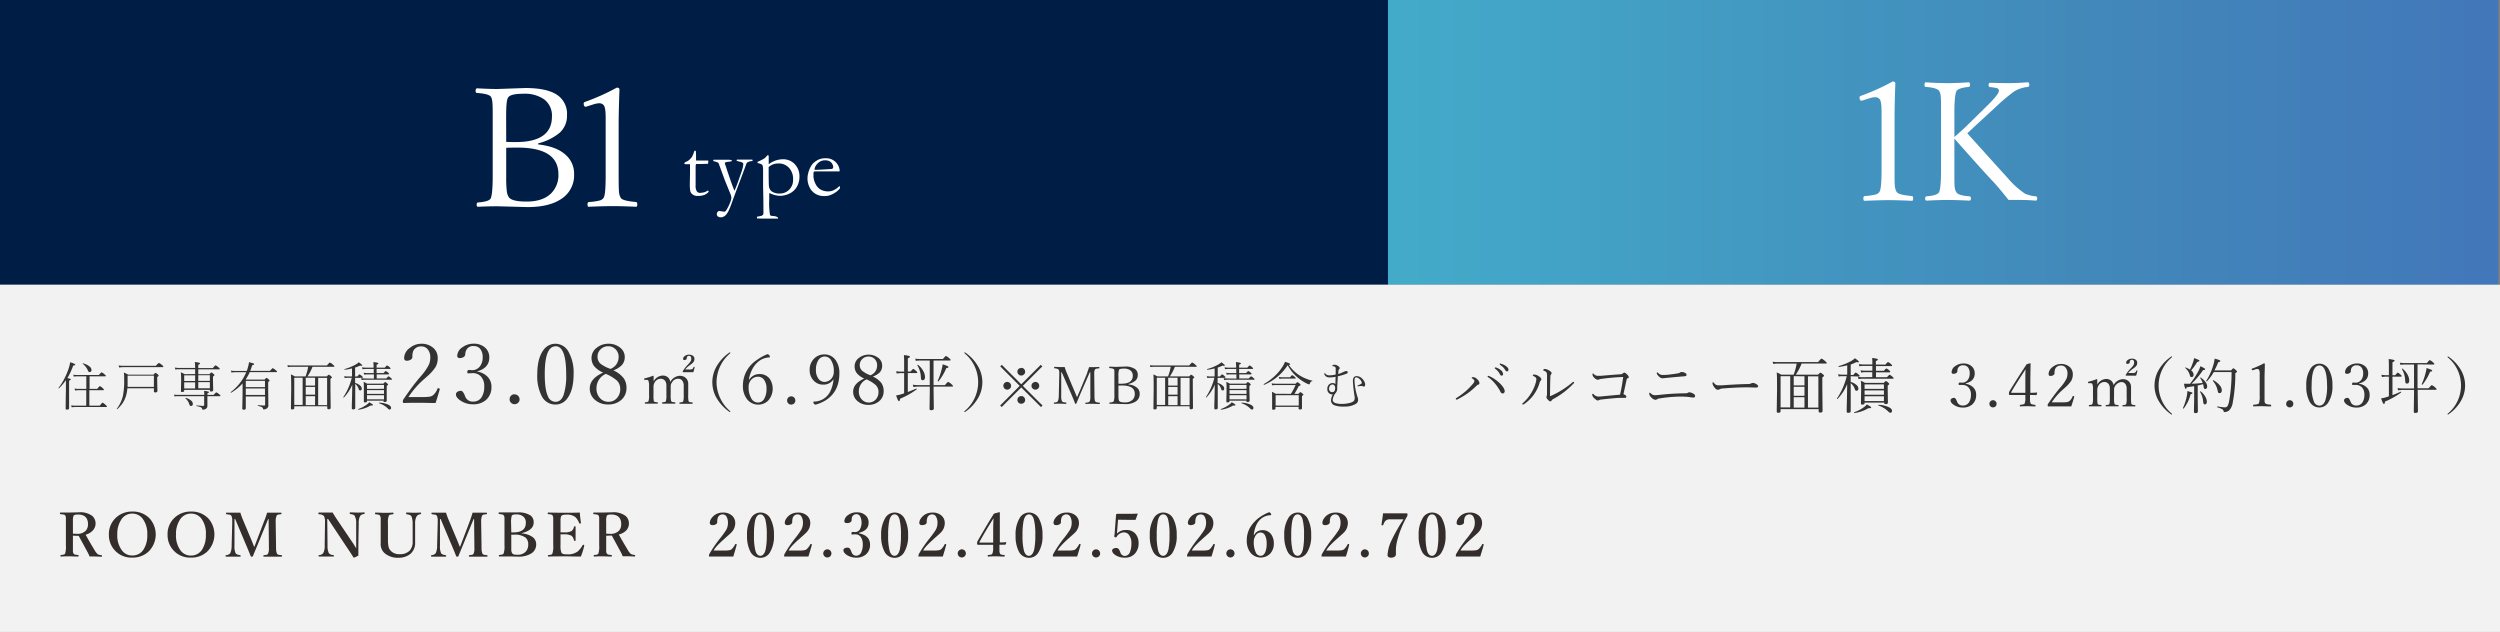 <svg xmlns="http://www.w3.org/2000/svg" xmlns:xlink="http://www.w3.org/1999/xlink" viewBox="0 0 720 182"><rect x="0" y="0" width="720" height="182" fill="#808080" stroke="none"/><defs><style>.cls-1{fill:#001d45;}.cls-2{fill:#fff;}.cls-3{fill:url(#新規グラデーションスウォッチ_7);}.cls-4{fill:#f2f2f2;}.cls-5{fill:#333;}.cls-6{fill:#332d2b;}</style><linearGradient id="新規グラデーションスウォッチ_7" x1="399.74" y1="41" x2="719.53" y2="41" gradientUnits="userSpaceOnUse"><stop offset="0" stop-color="#43abca"/><stop offset="0.62" stop-color="#4289ba"/><stop offset="1" stop-color="#4277ba"/></linearGradient></defs><g id="レイヤー_2" data-name="レイヤー 2"><g id="レイヤー_1-2" data-name="レイヤー 1"><rect class="cls-1" width="399.74" height="82"/><path class="cls-2" d="M155,41.6q5.49.59,8.16,3.23a7.16,7.16,0,0,1,2.18,5.32,8.07,8.07,0,0,1-3.73,7.17q-3.47,2.32-9.72,2.32l-8.47-.23c-2.09,0-4,.05-5.76.14-.25,0-.38-.21-.38-.63s.13-.57.38-.61c2.09-.16,3.31-.54,3.65-1.15s.59-2.77.59-6.31V34c0-2.49,0-4.11-.14-4.88a3.09,3.09,0,0,0-.37-1.24c-.4-.58-1.72-.95-4-1.1-.28,0-.42-.24-.42-.61s.14-.73.42-.73q3.91.2,5.91.19l8-.28q6.75,0,9.64,2.34a6.6,6.6,0,0,1,2.36,5.49,6.56,6.56,0,0,1-2.18,5.11,15.65,15.65,0,0,1-6.14,3Zm-9.21-.73c.52,0,1.42.05,2.7.05q10.47,0,10.47-7.34a5.83,5.83,0,0,0-2.29-5A9.77,9.77,0,0,0,150.72,27c-2.43,0-3.88.35-4.36,1.05s-.59,2.58-.59,6Zm0,1.69v8.29a32.23,32.23,0,0,0,.19,4.39,4,4,0,0,0,.54,1.52q.84,1.29,5.13,1.29,4.78,0,7.17-2.46a7.36,7.36,0,0,0,2-5.42q0-7.65-11.71-7.66C147.73,42.51,146.63,42.53,145.77,42.56Z"/><path class="cls-2" d="M177.63,25.24c.52,0,.78.2.78.61q-.24,6.3-.24,10.29V50.71q0,3.61.12,4.71a3.84,3.84,0,0,0,.47,1.53c.34.62,1.79,1,4.36,1.22.28,0,.42.26.42.7s-.11.68-.33.68q-4.26-.19-6.77-.19c-1.46,0-3.76.06-6.92.19-.22,0-.32-.23-.32-.68s.15-.67.46-.7a14.57,14.57,0,0,0,3.19-.47,1.83,1.83,0,0,0,1-.75q.58-.91.58-6.24V33.86c0-1.86-.17-3-.51-3.49a1.61,1.61,0,0,0-1.36-.63,6,6,0,0,0-1.74.35l-2.11.66c-.4,0-.61-.33-.61-1,0-.18.18-.34.54-.46A61.94,61.94,0,0,0,177.63,25.24Z"/><path class="cls-2" d="M200,43.43h.4l.06,1.23,0,1.58h.31c.22,0,.65,0,1.28,0,.4,0,.79,0,1.16,0l.77,0a3.74,3.74,0,0,1,0,.41,3.08,3.08,0,0,1-.08.53h-.22l-2,.06-1,0-.23,0a2.35,2.35,0,0,0-.11.74l0,1.94,0,3.4a3.14,3.14,0,0,0,.34,1.78,1.19,1.19,0,0,0,1,.45,7.08,7.08,0,0,0,1.26-.21,2.19,2.19,0,0,0,.76-.42h.12a.25.25,0,0,1,.19.07.29.29,0,0,1,.07.19l0,.09a3.43,3.43,0,0,1-1.27.88,5.44,5.44,0,0,1-1.9.28,2.3,2.3,0,0,1-1.38-.39,1.73,1.73,0,0,1-.71-.92,10.72,10.72,0,0,1-.15-2.3l.05-2.9V48q0-.36,0-.72l-.22,0-1,0h-.11a.33.33,0,0,1-.21-.06.18.18,0,0,1-.07-.15.34.34,0,0,1,.1-.26,2.67,2.67,0,0,1,.58-.3,2.76,2.76,0,0,0,.78-.53,4.74,4.74,0,0,0,.76-.87,9,9,0,0,0,.44-1C199.83,43.82,199.94,43.58,200,43.43Z"/><path class="cls-2" d="M205.49,46l.48,0h.62l.84,0,1.09,0,.89,0a8.29,8.29,0,0,1,1.28.09.64.64,0,0,1,.05.2v.11a3.06,3.06,0,0,1-.84.18,2.69,2.69,0,0,0-1.15.28l0,.14a1.17,1.17,0,0,0,.11.39c0,.1.1.26.17.47.19.63.6,1.87,1.23,3.69.45,1.32.88,2.45,1.27,3.4q.34-.78.81-2l1.08-3.06a12.22,12.22,0,0,0,.57-2,3.82,3.82,0,0,0,.08-.63.55.55,0,0,0-.17-.37,1.52,1.52,0,0,0-.67-.28,5.69,5.69,0,0,1-1-.29c-.06,0-.09-.12-.09-.25a.52.52,0,0,1,.18-.1h4a2,2,0,0,1,.3,0,.22.22,0,0,1,.13.21.31.31,0,0,1-.12.23l-.26,0a2.77,2.77,0,0,0-1.15.38,1.29,1.29,0,0,0-.37.65,3.49,3.49,0,0,1-.17.46l-.18.52c-.09.24-.19.52-.32.85l-.15.36,0,.06-2.19,5.78-1.59,4.34c-.11.21-.23.48-.36.8a8.73,8.73,0,0,1-.59,1,3.21,3.21,0,0,1-.67.67l-.66.29a1.7,1.7,0,0,1-.41,0,1.2,1.2,0,0,1-.85-.26.9.9,0,0,1-.27-.69,1,1,0,0,1,.4-.76,1.06,1.06,0,0,0,.26-.1l.16,0a11.68,11.68,0,0,0,1.44.21,1.12,1.12,0,0,0,.4-.33,11.53,11.53,0,0,0,1.09-2.1,5.47,5.47,0,0,0,.45-1.55,3.67,3.67,0,0,0-.34-1.28L208.79,52q-.28-.74-1.76-4.8a.83.83,0,0,0-.24-.38l-.87-.33-.27,0c-.15-.06-.22-.14-.22-.26Z"/><path class="cls-2" d="M218,62.91c0-.1,0-.19,0-.27a1,1,0,0,1,0-.22l1.3-.26a1.63,1.63,0,0,0,.5-.37,1.53,1.53,0,0,0,.07-.47c0-1.32,0-3.84-.1-7.56l0-4.71a5.35,5.35,0,0,0-.15-1.42.5.5,0,0,0-.19-.24,3.21,3.21,0,0,0-1.29-.42l.08-.39a12,12,0,0,0,1.86-.92,3.82,3.82,0,0,0,.9-.93l.15,0a.73.73,0,0,1,.26.08c0,.54,0,.9,0,1.07v1.42a7.32,7.32,0,0,1,2-1.08,6.67,6.67,0,0,1,2.14-.35,4.48,4.48,0,0,1,3.35,1.4,4.93,4.93,0,0,1,1.36,3.6,5.7,5.7,0,0,1-.76,2.94,4.79,4.79,0,0,1-2.12,1.94,6.27,6.27,0,0,1-2.72.65,7,7,0,0,1-2.66-.63l-.44-.18c0,.69,0,1.3,0,1.83a21.43,21.43,0,0,0,.22,4.47c.07.17.32.28.72.31a3.27,3.27,0,0,1,1.38.3.67.67,0,0,1,.26.46l-1.28,0-1.17,0h-1.93Zm3.37-14.76c0,.12,0,.23,0,.33q0,4.6.09,5.16a2.19,2.19,0,0,0,.72,1.43,3.81,3.81,0,0,0,2.4.66,3.67,3.67,0,0,0,2.72-1.12,3.92,3.92,0,0,0,1.11-2.89,4.71,4.71,0,0,0-1.18-3.39,4,4,0,0,0-3.09-1.25,4.3,4.3,0,0,0-1.5.26A3.94,3.94,0,0,0,221.34,48.15Z"/><path class="cls-2" d="M241.78,49.36l-5.17,0h-1c-.4,0-.8,0-1.21.05a2.18,2.18,0,0,0-.12.53v.89a5,5,0,0,0,.5,1.92,3.82,3.82,0,0,0,1.41,1.75,4.45,4.45,0,0,0,2.31.63,4.23,4.23,0,0,0,1.17-.18,6,6,0,0,0,1.24-.65l.93-.76.07.51a1.28,1.28,0,0,1,0,.19,5.78,5.78,0,0,1-1.47,1.29,7.39,7.39,0,0,1-1.8.82,7,7,0,0,1-1.45.11,4.57,4.57,0,0,1-1.8-.37,4.38,4.38,0,0,1-2.07-1.83,5.73,5.73,0,0,1-.76-3,6.15,6.15,0,0,1,.22-1.45,7.46,7.46,0,0,1,.76-1.9,3.79,3.79,0,0,1,.92-1.12,5.79,5.79,0,0,1,1.35-.86,4.92,4.92,0,0,1,2-.35,3.84,3.84,0,0,1,3.5,1.93,3.5,3.5,0,0,1,.51,1.68Zm-7.2-.46h.61c.44,0,1.74-.07,3.92-.21a1.77,1.77,0,0,0,.63-.1.67.67,0,0,0,.23-.44,2,2,0,0,0-.26-.91,1.78,1.78,0,0,0-.79-.79,2.7,2.7,0,0,0-1.24-.28,2.92,2.92,0,0,0-2.4,1.13A2.61,2.61,0,0,0,234.58,48.9Z"/><rect class="cls-3" x="399.74" width="319.79" height="82"/><rect class="cls-4" y="82" width="720" height="100"/><path class="cls-2" d="M545.09,23.47c.51,0,.77.2.77.61-.16,4.2-.23,7.63-.23,10.29V49c0,2.4,0,4,.11,4.71a4,4,0,0,0,.47,1.52c.34.62,1.8,1,4.36,1.22.28,0,.42.26.42.7s-.11.68-.33.68c-2.84-.12-5.1-.19-6.77-.19-1.45,0-3.76.07-6.91.19-.22,0-.33-.23-.33-.68s.15-.67.47-.7a14.56,14.56,0,0,0,3.18-.47,1.76,1.76,0,0,0,1-.75q.59-.91.59-6.23V32.09c0-1.86-.18-3-.52-3.49A1.59,1.59,0,0,0,540,28a6.23,6.23,0,0,0-1.73.35l-2.11.66c-.41,0-.61-.32-.61-1,0-.19.18-.35.54-.47A62.93,62.93,0,0,0,545.09,23.47Z"/><path class="cls-2" d="M562.86,39.92v9.94c0,2.2,0,3.62.12,4.24a3.09,3.09,0,0,0,.47,1.29c.33.58,1.58,1,3.75,1.15.28,0,.42.23.42.61s-.14.63-.42.63c-2.6-.12-4.68-.19-6.26-.19-1.77,0-3.79.07-6.07.19q-.42,0-.42-.63c0-.38.14-.58.42-.61,2-.16,3.19-.54,3.56-1.15s.59-2.77.59-6.3V32.26c0-2.46,0-4-.12-4.74a3.07,3.07,0,0,0-.42-1.33c-.42-.61-1.7-1-3.85-1.15-.25,0-.37-.22-.37-.56,0-.52.12-.78.37-.78q3.12.24,6.31.24,3,0,6-.24c.3,0,.44.26.44.78,0,.34-.14.53-.44.56-1.94.2-3.09.59-3.45,1.15s-.63,2.72-.63,6.07v7.19q2.08-1.76,4-3.65l5.27-5.18q3.55-3.45,3.56-4.48a.75.75,0,0,0-.51-.73,10.49,10.49,0,0,0-2-.32.49.49,0,0,1-.47-.57c0-.45.16-.68.49-.68,2.22.07,4,.1,5.27.1,1.66,0,3.5-.08,5.54-.24.28,0,.42.25.42.73s-.15.58-.45.61a9.27,9.27,0,0,0-4,1.36,59,59,0,0,0-5.67,4.85l-4.6,4.22-1.82,1.71c-.71.66-1.14,1.06-1.29,1.22q.87,1,11.65,12.91a24.37,24.37,0,0,0,4.94,4.46,9.65,9.65,0,0,0,3.1.77c.28,0,.42.23.42.61s-.14.63-.42.63c-1.38-.12-2.83-.19-4.34-.19s-2.54,0-3.49,0c-1.52-1.94-2.93-3.63-4.25-5.09Q571.56,49.75,562.86,39.92Z"/><path class="cls-5" d="M19.4,108.91a5,5,0,0,1,.82.17.21.21,0,0,1,.14.19c0,.12-.15.24-.46.37v2.59l0,5.3c0,.3-.19.44-.58.44s-.41-.12-.41-.37,0-2,.07-5.32l0-2.79a15.49,15.49,0,0,1-2,2.35h0c-.09,0-.14,0-.14-.12a.05.05,0,0,1,0,0,15.46,15.46,0,0,0,1.86-3,18.59,18.59,0,0,0,1.15-2.84,8.55,8.55,0,0,0,.34-1.55c1,.29,1.48.52,1.48.67s-.2.24-.59.29A20.83,20.83,0,0,1,19.4,108.91Zm5.44,7.93v-4.46H22.63a5.33,5.33,0,0,0-1,.1l-.16-.58a6.25,6.25,0,0,0,1.18.1h2.21v-3.62H22.25a5.75,5.75,0,0,0-1,.09l-.15-.55a8.91,8.91,0,0,0,1.19.08h6.19c.44-.51.7-.77.79-.77a3.31,3.31,0,0,1,.86.6q.36.28.36.42c0,.08-.07.13-.2.13H25.8V112H28c.43-.54.69-.81.76-.81a2.81,2.81,0,0,1,.82.6c.23.2.34.35.34.46s-.06.13-.19.13h-4v4.46h3c.46-.59.73-.88.81-.88a3.38,3.38,0,0,1,.88.66c.25.22.38.37.38.45s-.06.15-.19.15H21.72a7.35,7.35,0,0,0-1.08.09l-.15-.57a8.31,8.31,0,0,0,1.23.1Zm-1.06-12.1a.05.05,0,0,1,0,0c0-.07,0-.1.11-.09a4.51,4.51,0,0,1,1.88.89,1.32,1.32,0,0,1,.58,1,.67.67,0,0,1-.15.46.49.49,0,0,1-.36.15.47.47,0,0,1-.34-.12,1.67,1.67,0,0,1-.22-.4A4.83,4.83,0,0,0,23.78,104.74Z"/><path class="cls-5" d="M44.32,111.82H36.68a9.69,9.69,0,0,1-.47,2.44,8.37,8.37,0,0,1-1,2,10.63,10.63,0,0,1-1.44,1.58l0,0c-.09,0-.13,0-.13-.12a.08.08,0,0,1,0,0A9.81,9.81,0,0,0,35.4,114a21.67,21.67,0,0,0,.36-4.6c0-.77,0-1.48-.09-2.12a11,11,0,0,1,1.25.62H44.2c.33-.35.52-.53.58-.53a2.35,2.35,0,0,1,.67.47c.16.12.23.23.23.33s-.13.25-.4.42v1.16l.06,2.81c0,.31-.21.46-.62.46a.35.35,0,0,1-.4-.4Zm-10-6-.15-.57a7.39,7.39,0,0,0,1.28.1h9.45a4,4,0,0,1,.86-.83,3.36,3.36,0,0,1,.91.62c.26.21.38.36.38.46s-.06.13-.19.13H35.48A8,8,0,0,0,34.35,105.85Zm10,5.6v-3.23H36.75v1.22c0,.75,0,1.42,0,2Z"/><path class="cls-5" d="M58.83,113.73a7.37,7.37,0,0,0-.06-1.16,7.85,7.85,0,0,1,1.21.2c.12,0,.19.11.19.2s-.15.22-.44.31v.45h1.8c.43-.49.69-.73.77-.73a2.75,2.75,0,0,1,.85.57c.23.18.34.31.34.4s-.07.13-.21.13H59.73v.65l0,2.14a.91.91,0,0,1-.47.86,1.63,1.63,0,0,1-.85.24c-.12,0-.19-.1-.21-.29s-.15-.31-.4-.42a6.24,6.24,0,0,0-1.18-.33s-.06,0-.06-.1,0-.1.08-.09c.9.08,1.53.13,1.9.13.18,0,.26-.08.26-.24V114.1H51.27a6,6,0,0,0-1,.08l-.15-.55a5.66,5.66,0,0,0,1.13.1Zm-2.63-6v-1.39H51.62a8.32,8.32,0,0,0-1.12.08l-.14-.57a7.2,7.2,0,0,0,1.25.12H56.2a12,12,0,0,0-.1-1.71,7.29,7.29,0,0,1,1.28.22c.15,0,.22.11.22.2s-.17.26-.5.4V106h4.19c.44-.52.7-.78.79-.78a3.09,3.09,0,0,1,.83.57c.26.2.38.34.38.44s-.06.14-.19.14h-6v1.39h3.21c.31-.33.5-.5.56-.5a2.06,2.06,0,0,1,.62.43c.18.14.27.26.27.34s-.14.23-.42.42v1.13l.06,2.76c0,.27-.19.41-.59.41s-.37-.1-.37-.3v-.17H53.05v.2c0,.27-.19.41-.57.41s-.37-.11-.37-.32l.06-3a23.5,23.5,0,0,0-.09-2.36c.38.17.75.36,1.11.56Zm0,2v-1.63H53.05v1.63Zm0,2.14v-1.76H53.05v1.76Zm-2.8,2.81a.08.08,0,0,1,0,0c0-.06,0-.09.1-.09h0a3.72,3.72,0,0,1,1.59.82,1.26,1.26,0,0,1,.45.9.63.63,0,0,1-.19.49.59.59,0,0,1-.37.13.36.36,0,0,1-.3-.14,2.07,2.07,0,0,1-.2-.47A3.67,3.67,0,0,0,53.4,114.72Zm3.7-5h3.34v-1.63H57.1Zm0,2.14h3.34v-1.76H57.1Z"/><path class="cls-5" d="M69.86,110.43a14.1,14.1,0,0,1-3.29,2.67h0c-.1,0-.14,0-.14-.15s0,0,0,0a14.15,14.15,0,0,0,4.49-5.75H67.73a7.93,7.93,0,0,0-1.08.09l-.15-.56a6.62,6.62,0,0,0,1.2.1h3.37a8,8,0,0,0,.32-1,9,9,0,0,0,.33-1.52c.64.16,1,.27,1.22.33s.24.15.24.23-.19.26-.57.35a14.87,14.87,0,0,1-.54,1.59h5.68c.46-.52.72-.78.8-.78a3.44,3.44,0,0,1,.87.6q.36.27.36.42c0,.09-.07.13-.21.13H71.92a13.55,13.55,0,0,1-1.15,2.08l.15.06h5.27c.31-.33.5-.5.57-.5a1.92,1.92,0,0,1,.63.46c.17.15.26.27.26.34s-.14.23-.41.39v2.12l.05,4.58a1.06,1.06,0,0,1-.56,1,1.51,1.51,0,0,1-.82.2c-.1,0-.15-.07-.17-.21a.66.66,0,0,0-.37-.47,7.27,7.27,0,0,0-1.13-.37s0,0,0-.09,0-.1.09-.09c.78.07,1.38.11,1.77.11.17,0,.26-.09.26-.28v-2.33H70.79v3.37q0,.45-.6.45c-.27,0-.41-.11-.41-.34l.08-4.11Zm6.45,1.06v-1.8H70.79v1.8Zm0,2.26v-1.88H70.79v1.88Z"/><path class="cls-5" d="M84.75,117v.5c0,.28-.19.41-.57.41s-.39-.11-.39-.33l.08-5.58q0-3.07-.09-4.17a8.66,8.66,0,0,1,1.14.58H88a16.35,16.35,0,0,0,.76-2.77H84.12a7.69,7.69,0,0,0-1.2.09l-.15-.55a8.93,8.93,0,0,0,1.37.08h10c.49-.57.77-.85.86-.85a3.15,3.15,0,0,1,.92.64c.26.22.39.37.39.46s-.07.13-.21.13H90a13.14,13.14,0,0,1-1.45,2.77h5.57c.32-.34.51-.5.58-.5a2.14,2.14,0,0,1,.62.42c.19.16.28.27.28.35s-.14.23-.43.4v2.73l.06,5.64q0,.42-.57.42c-.27,0-.41-.11-.41-.33V117Zm2.41-8.22H84.75v7.84h2.41Zm.89,0v2.28h2.69v-2.28Zm2.69,4.89v-2.24H88.05v2.24Zm0,3v-2.57H88.05v2.57Zm3.47,0v-7.84H91.63v7.84Z"/><path class="cls-5" d="M102.27,108.83v1.46a3.44,3.44,0,0,1,1.49.79,1.17,1.17,0,0,1,.42.83q0,.54-.48.54c-.17,0-.3-.12-.39-.37a2.94,2.94,0,0,0-1-1.52v2l0,4.91c0,.29-.19.43-.57.43s-.42-.12-.42-.36c0,0,0-.32,0-.83q.09-2.39.13-5.92a12.11,12.11,0,0,1-2.42,3.7H99c-.09,0-.13,0-.13-.11s0,0,0,0a17.39,17.39,0,0,0,2.44-5.57h-1.14a5.17,5.17,0,0,0-.89.08l-.15-.57a4.2,4.2,0,0,0,1,.11h1.25v-2.33a13.4,13.4,0,0,1-2.07.39c-.06,0-.1,0-.1-.12a.09.09,0,0,1,.06-.09,14.26,14.26,0,0,0,3.15-1.29,3.88,3.88,0,0,0,.9-.66c.66.47,1,.76,1,.87s-.07.16-.23.16a1.46,1.46,0,0,1-.4-.07,10.81,10.81,0,0,1-1.42.57v2.57h.64c.34-.41.55-.62.63-.62a2.58,2.58,0,0,1,.69.5c.18.15.27.26.27.35s-.06.15-.19.15Zm1,9.16c-.07,0-.11,0-.11-.13a.08.08,0,0,1,.05-.07,9,9,0,0,0,2.49-1.32,2.85,2.85,0,0,0,.63-.62c.72.39,1.08.65,1.08.77s-.11.17-.33.17l-.36,0A8.88,8.88,0,0,1,103.24,118Zm4.41-8.95v-1.22h-1.9a5.9,5.9,0,0,0-.88.09l-.17-.57a6.25,6.25,0,0,0,1,.11h1.9v-1.19h-2.31a8,8,0,0,0-.92.08l-.14-.56a4.83,4.83,0,0,0,1,.1h2.33a15.77,15.77,0,0,0-.06-1.61,8.9,8.9,0,0,1,1.23.21c.13,0,.2.11.2.2s-.16.24-.5.37v.83h2.36c.36-.42.58-.63.65-.63a2.36,2.36,0,0,1,.74.51c.19.18.29.3.29.36s-.07.14-.21.14h-3.83v1.19h2c.34-.4.55-.59.63-.59a2.31,2.31,0,0,1,.7.47c.17.13.26.24.26.34s-.07.15-.2.15h-3.36V109h2.74c.38-.41.6-.62.68-.62a3,3,0,0,1,.72.52c.18.15.27.27.27.34s-.06.13-.2.13h-7.61a6.45,6.45,0,0,0-.94.09l-.15-.56a6.22,6.22,0,0,0,1.09.1Zm2.91,6.36h-4.89v.13c0,.24-.18.37-.54.37s-.37-.1-.37-.3l0-3.27c0-1,0-1.83-.08-2.37a7.25,7.25,0,0,1,1,.53h4.69c.3-.32.48-.47.53-.47a2,2,0,0,1,.57.39c.17.15.26.26.26.35s-.13.21-.38.37v1.18l0,3.07q0,.39-.54.39t-.39-.3Zm0-3.42v-1.12h-4.89V112Zm0,1.46v-1.08h-4.89v1.08Zm0,1.58v-1.2h-4.89V115Zm-1.42,1.12a.07.07,0,0,1,0-.08c0-.07,0-.1.09-.1a6.64,6.64,0,0,1,2.62.61c.5.27.75.56.75.89a.54.54,0,0,1-.14.38.37.37,0,0,1-.27.12c-.16,0-.38-.15-.66-.44A6,6,0,0,0,109.14,116.14Z"/><path class="cls-5" d="M125.44,116.07c-1.53,0-3.06-.07-4.6-.07s-3,0-4.52.07c-.2,0-.3-.15-.3-.46a1.08,1.08,0,0,1,.17-.6q2.41-3.57,4.52-6.09l.46-.53a15.54,15.54,0,0,0,2.32-3.32,4.86,4.86,0,0,0,.43-2,3.65,3.65,0,0,0-.83-2.58,2.33,2.33,0,0,0-1.77-.72,2.39,2.39,0,0,0-2.31,1.33,4.36,4.36,0,0,0-.24,1.71.93.93,0,0,1-.55.8,2,2,0,0,1-1.09.28c-.5,0-.74-.28-.74-.85a3.67,3.67,0,0,1,1.65-2.84A5.16,5.16,0,0,1,121.32,99a5,5,0,0,1,3.53,1.25,3.75,3.75,0,0,1,1.21,2.89,4.94,4.94,0,0,1-.68,2.66,12.92,12.92,0,0,1-2.33,2.57l-.74.67a25.44,25.44,0,0,0-4.68,5.31h4a13.06,13.06,0,0,0,2.2-.13,2.1,2.1,0,0,0,.86-.38,4.5,4.5,0,0,0,1.3-1.88c.05-.11.11-.17.19-.17a.62.62,0,0,1,.32.09c.09,0,.14.09.14.15l0,.13C126.22,113.62,125.83,114.93,125.44,116.07Z"/><path class="cls-5" d="M137.34,107a5.29,5.29,0,0,1,3.2,1.63,4.06,4.06,0,0,1,1,2.73,4.83,4.83,0,0,1-1.63,3.88,5.49,5.49,0,0,1-3.66,1.2,6.28,6.28,0,0,1-3.42-.94c-1-.62-1.52-1.26-1.52-1.93a.89.89,0,0,1,.46-.75,1.87,1.87,0,0,1,1-.26c.37,0,.74.46,1.11,1.37l.11.29a2.28,2.28,0,0,0,2.27,1.44,2.79,2.79,0,0,0,2.44-1.26,5.54,5.54,0,0,0,.76-3.12,4,4,0,0,0-1-2.91,3.13,3.13,0,0,0-2.32-.91l-1.27.07c-.2,0-.29-.09-.29-.27,0-.48.16-.72.5-.72l.82.07a2.81,2.81,0,0,0,2.34-1.13,4.09,4.09,0,0,0,.77-2.55,3.7,3.7,0,0,0-.77-2.53,2.31,2.31,0,0,0-1.78-.73,2.17,2.17,0,0,0-2.12,1.06A2.71,2.71,0,0,0,134,102a1,1,0,0,1-.51.85,2,2,0,0,1-1.07.28c-.5,0-.74-.23-.74-.69a3.07,3.07,0,0,1,1.56-2.46,5.27,5.27,0,0,1,3.13-1,4.79,4.79,0,0,1,3.42,1.21,3.7,3.7,0,0,1,1.13,2.79c0,2-1.2,3.37-3.59,4Z"/><path class="cls-5" d="M148.22,113.59a1.38,1.38,0,0,1,1.05.45,1.47,1.47,0,0,1,.37,1,1.29,1.29,0,0,1-.47,1,1.4,1.4,0,0,1-.95.37,1.42,1.42,0,0,1-1.08-.46,1.33,1.33,0,0,1-.37-.94,1.41,1.41,0,0,1,1.45-1.47Z"/><path class="cls-5" d="M160,99a4.31,4.31,0,0,1,3.81,2.46,12.14,12.14,0,0,1,1.39,6.25q0,4.5-1.7,6.87a4.16,4.16,0,0,1-3.5,1.93,4.36,4.36,0,0,1-4-2.47,12.6,12.6,0,0,1-1.27-6.17c0-3.07.58-5.39,1.74-7A4.21,4.21,0,0,1,160,99Zm0,.74q-3.11,0-3.11,8,0,4.55.94,6.45a2.35,2.35,0,0,0,2.17,1.53c1.06,0,1.84-.67,2.33-2a18.16,18.16,0,0,0,.73-6Q163.05,99.71,160,99.71Z"/><path class="cls-5" d="M176.66,106.67a7.57,7.57,0,0,1,3,2.32,4.69,4.69,0,0,1,.77,2.72,4.44,4.44,0,0,1-1.65,3.59,5.47,5.47,0,0,1-3.6,1.18,5.59,5.59,0,0,1-4-1.47,4.2,4.2,0,0,1-1.33-3.13q0-2.85,3.86-4.57a6.85,6.85,0,0,1-2.71-2,3.9,3.9,0,0,1-.64-2.28,3.63,3.63,0,0,1,1.57-2.93A5.18,5.18,0,0,1,175.19,99a5.08,5.08,0,0,1,3.54,1.24,3.3,3.3,0,0,1,1.2,2.55,3.4,3.4,0,0,1-.85,2.37A6.56,6.56,0,0,1,176.66,106.67Zm-2.17,1a4.47,4.47,0,0,0-2.7,4.21,3.91,3.91,0,0,0,1.14,2.91,3.2,3.2,0,0,0,2.29.93,3.16,3.16,0,0,0,2.53-1.16,3.76,3.76,0,0,0,.88-2.55,3.29,3.29,0,0,0-1-2.44A11.92,11.92,0,0,0,174.49,107.68Zm1.33-1.44a3.51,3.51,0,0,0,1.79-1.45,3.72,3.72,0,0,0,.56-2,3,3,0,0,0-1-2.29,2.85,2.85,0,0,0-2-.77,3,3,0,0,0-2.31,1,2.78,2.78,0,0,0-.77,2,2.64,2.64,0,0,0,.82,2A9.72,9.72,0,0,0,175.82,106.24Z"/><path class="cls-5" d="M193.05,110a3.28,3.28,0,0,1,2.74-1.77,2.66,2.66,0,0,1,1.53.46,2.3,2.3,0,0,1,.89,2l0,1.94v1.13a7.12,7.12,0,0,0,.11,1.82.63.63,0,0,0,.45.24l.59.08c.09,0,.13.08.13.2s0,.19-.13.19c-1,0-1.56,0-1.72,0l-1.83,0c-.1,0-.15-.06-.15-.19a.17.17,0,0,1,.15-.2,5.27,5.27,0,0,0,.62-.09.58.58,0,0,0,.34-.23,6.25,6.25,0,0,0,.14-1.82V111a2.28,2.28,0,0,0-.2-1,1.43,1.43,0,0,0-1.43-.92,1.93,1.93,0,0,0-1.71,1,1.87,1.87,0,0,0-.36.7,3.61,3.61,0,0,0-.05.66v2.28a6.35,6.35,0,0,0,.14,1.82.65.65,0,0,0,.44.25l.62.07c.09,0,.14.08.14.2s0,.19-.14.19l-1.73,0c-.13,0-.74,0-1.82,0-.09,0-.14-.06-.14-.19a.18.18,0,0,1,.16-.2l.61-.09a.55.55,0,0,0,.34-.23,6.51,6.51,0,0,0,.14-1.82V111a2.41,2.41,0,0,0-.19-1,1.53,1.53,0,0,0-1.46-.92,2,2,0,0,0-1.69,1,2.36,2.36,0,0,0-.37,1.36v2.28a8,8,0,0,0,.1,1.82.63.63,0,0,0,.44.24l.58.08c.08,0,.12.08.12.2s0,.19-.12.19c-1,0-1.59,0-1.74,0l-1.75,0c-.09,0-.14-.06-.14-.19s0-.18.14-.2a5.32,5.32,0,0,0,.61-.09.53.53,0,0,0,.32-.23,5.33,5.33,0,0,0,.16-1.82v-2.49a4.62,4.62,0,0,0-.14-1.45.5.5,0,0,0-.5-.37h-.11l-.41,0h-.11c-.09,0-.14-.08-.14-.25s.07-.17.22-.22a15.45,15.45,0,0,0,2.31-.72c.13,0,.19,0,.19.16q0,1,0,1.44a3.14,3.14,0,0,1,2.62-1.66,2.32,2.32,0,0,1,1.43.45A2.2,2.2,0,0,1,193.05,110Zm4.3-3.59h1.11a1.78,1.78,0,0,0,1-.17,1.37,1.37,0,0,0,.28-.49c0-.07.05-.1.11-.1s.21.05.21.15a11.5,11.5,0,0,1-.39,1.39l-1.46,0-1.5,0c-.07,0-.1-.06-.1-.19a.31.31,0,0,1,.07-.15,9,9,0,0,1,1.37-1.77,7.24,7.24,0,0,0,.83-1,1.4,1.4,0,0,0,.21-.73c0-.58-.22-.87-.65-.87a.62.62,0,0,0-.57.3.91.91,0,0,0-.09.46.37.37,0,0,1-.23.33,1,1,0,0,1-.5.12c-.22,0-.32-.12-.32-.36a1.05,1.05,0,0,1,.52-.81,1.9,1.9,0,0,1,1.16-.38,1.81,1.81,0,0,1,1.21.38,1,1,0,0,1,.37.83,1.46,1.46,0,0,1-.19.8,2.81,2.81,0,0,1-.74.73l-.5.37A6.27,6.27,0,0,0,197.35,106.39Z"/><path class="cls-5" d="M210.22,101.49a.11.11,0,0,1,.12.12.29.29,0,0,1-.12.2,11,11,0,0,0-3.86,8.26,11.14,11.14,0,0,0,3.86,8.29q.12.11.12.18a.11.11,0,0,1-.12.12.48.48,0,0,1-.24-.1,13,13,0,0,1-3.55-3.84,9.07,9.07,0,0,1,0-9.29,12.28,12.28,0,0,1,3.62-3.88A.38.38,0,0,1,210.22,101.49Z"/><path class="cls-5" d="M215.8,109.31a3.4,3.4,0,0,1,2.82-1.58,3.63,3.63,0,0,1,3,1.28,5.14,5.14,0,0,1-.45,6.43,4.1,4.1,0,0,1-6.09-.56,6.07,6.07,0,0,1-1.12-3.77,8.75,8.75,0,0,1,3.9-7.35A14.1,14.1,0,0,1,221,102a.74.74,0,0,1,.58.36.69.69,0,0,1,.14.38c0,.13-.06.2-.18.2a5.28,5.28,0,0,0-2.81.95,6.94,6.94,0,0,0-2,2.31,10.41,10.41,0,0,0-1.06,3.1Zm2.47-.82a2.64,2.64,0,0,0-2.38,1.59,2.42,2.42,0,0,0-.28,1.2,6.24,6.24,0,0,0,.87,3.64,2.13,2.13,0,0,0,1.84,1,2,2,0,0,0,1.82-1.16,5.32,5.32,0,0,0,.61-2.72,4.25,4.25,0,0,0-.78-2.77A2.13,2.13,0,0,0,218.27,108.49Z"/><path class="cls-5" d="M227.88,114.15a1.14,1.14,0,0,1,.87.38,1.24,1.24,0,0,1,.31.84,1.07,1.07,0,0,1-.39.85,1.16,1.16,0,0,1-.79.3,1.13,1.13,0,0,1-.89-.38,1.11,1.11,0,0,1-.3-.77,1.16,1.16,0,0,1,.39-.92A1.14,1.14,0,0,1,227.88,114.15Z"/><path class="cls-5" d="M240,109.27a3.25,3.25,0,0,1-2.82,1.5,3.66,3.66,0,0,1-3-1.33,4.31,4.31,0,0,1-1-2.85,4.43,4.43,0,0,1,1.39-3.41,4,4,0,0,1,2.85-1.11,3.84,3.84,0,0,1,3.21,1.61,6.18,6.18,0,0,1,1.11,3.82c0,3.48-1.26,6-3.8,7.69a11.13,11.13,0,0,1-3.05,1.35.67.67,0,0,1-.53-.36.59.59,0,0,1-.12-.34c0-.13.08-.19.24-.19a5.21,5.21,0,0,0,4.67-3,9.75,9.75,0,0,0,.9-3.36Zm-2.5-6.59a2.14,2.14,0,0,0-1.86,1.12,5,5,0,0,0-.65,2.66,4.15,4.15,0,0,0,.81,2.73,2.15,2.15,0,0,0,1.7.8,2.7,2.7,0,0,0,2.39-1.67,2.76,2.76,0,0,0,.24-1.27,5.66,5.66,0,0,0-.88-3.46A2.11,2.11,0,0,0,237.51,102.68Z"/><path class="cls-5" d="M251.37,108.44a6.22,6.22,0,0,1,2.49,1.91,3.92,3.92,0,0,1,.63,2.25,3.65,3.65,0,0,1-1.36,3,4.56,4.56,0,0,1-3,1,4.62,4.62,0,0,1-3.32-1.21,3.48,3.48,0,0,1-1.1-2.59q0-2.35,3.19-3.78a5.6,5.6,0,0,1-2.24-1.68,3.26,3.26,0,0,1-.53-1.89,3,3,0,0,1,1.3-2.42,4.61,4.61,0,0,1,5.63.12,2.73,2.73,0,0,1,1,2.11,2.82,2.82,0,0,1-.7,2A5.48,5.48,0,0,1,251.37,108.44Zm-1.8.83a3.7,3.7,0,0,0-2.22,3.48,3.19,3.19,0,0,0,.94,2.4,2.74,2.74,0,0,0,4-.18,3.12,3.12,0,0,0,.72-2.11,2.7,2.7,0,0,0-.85-2A9.7,9.7,0,0,0,249.57,109.27Zm1.1-1.19a3,3,0,0,0,1.49-1.2,3.09,3.09,0,0,0,.45-1.67,2.45,2.45,0,0,0-.79-1.89,2.36,2.36,0,0,0-1.67-.64,2.5,2.5,0,0,0-1.91.82,2.28,2.28,0,0,0-.63,1.61,2.16,2.16,0,0,0,.68,1.66A8.08,8.08,0,0,0,250.67,108.08Z"/><path class="cls-5" d="M260.39,113.28v-5.81H259.3a7.46,7.46,0,0,0-1.05.11l-.15-.68a6.84,6.84,0,0,0,1.19.13h1.1v-1.39c0-1.74,0-2.86-.08-3.37a9,9,0,0,1,1.51.24c.17.06.25.14.25.24s-.21.29-.62.47V107h.81q.6-.75.75-.75c.11,0,.38.2.84.59.21.18.32.32.32.43s-.08.17-.23.17h-2.49v5.46c.78-.3,1.59-.64,2.44-1h0c.07,0,.11,0,.11.15a.12.12,0,0,1,0,.09,21.76,21.76,0,0,1-4.78,2.69c-.05.46-.14.69-.29.69s-.23-.12-.36-.35a12,12,0,0,1-.49-1.29,8.73,8.73,0,0,0,1.21-.25Zm8.47-9.45v7.08h3.28c.52-.62.82-.92.92-.92a3.07,3.07,0,0,1,1,.69c.26.22.39.38.39.5s-.08.17-.24.17h-5.34v1.16l.07,5.08c0,.37-.24.55-.71.55s-.52-.14-.52-.43l.07-5.2v-1.16H264.3a8.58,8.58,0,0,0-1.24.11l-.17-.67a9.35,9.35,0,0,0,1.41.12h3.47v-7.08h-2.84a6.12,6.12,0,0,0-1.17.11l-.17-.65a8.07,8.07,0,0,0,1.33.1h6.65q.72-.87.87-.87a3.65,3.65,0,0,1,.94.66c.27.22.4.38.4.48s-.08.17-.23.17Zm-4.67,1.38a0,0,0,0,1,0,0c0-.09.05-.13.15-.13l.06,0a5.64,5.64,0,0,1,1.52,1.81,3.63,3.63,0,0,1,.48,1.69c0,.61-.22.92-.66.92s-.5-.29-.53-.89A7.15,7.15,0,0,0,264.19,105.21Zm6.11,4.61a.06.06,0,0,1-.06,0c-.12,0-.19,0-.19-.14a0,0,0,0,1,0,0,17.36,17.36,0,0,0,1.11-3.17,11.05,11.05,0,0,0,.33-1.59c.71.24,1.18.41,1.38.51s.28.18.28.28a.21.21,0,0,1-.14.2,3.08,3.08,0,0,1-.47.1A16,16,0,0,1,270.3,109.82Z"/><path class="cls-5" d="M277.84,101.49a.32.32,0,0,1,.18.06,12.28,12.28,0,0,1,3.62,3.88,9.07,9.07,0,0,1,0,9.29,12.46,12.46,0,0,1-3.57,3.84.34.34,0,0,1-.2.1c-.09,0-.14,0-.14-.12s0-.12.14-.2a10.81,10.81,0,0,0-.05-16.57.26.26,0,0,1-.09-.18C277.73,101.52,277.77,101.49,277.84,101.49Z"/><path class="cls-5" d="M294.58,111.13l5.67,5.66-.45.44-5.68-5.65-5.64,5.65-.44-.44,5.63-5.66-5.6-5.61.45-.45,5.6,5.61,5.61-5.61.46.45ZM290.07,110a1.09,1.09,0,0,1,.84.37,1.07,1.07,0,0,1,.28.74,1,1,0,0,1-.36.82,1.13,1.13,0,0,1-.76.29,1.11,1.11,0,0,1-1.1-1.11,1.06,1.06,0,0,1,.36-.82A1,1,0,0,1,290.07,110Zm4.05-4.06a1.07,1.07,0,0,1,.83.36,1.08,1.08,0,0,1,.29.75,1,1,0,0,1-.37.82,1.08,1.08,0,0,1-.75.29,1,1,0,0,1-.82-.37,1.06,1.06,0,0,1-.29-.74,1.09,1.09,0,0,1,.37-.83A1.07,1.07,0,0,1,294.12,106Zm0,8.12a1,1,0,0,1,.83.37,1.12,1.12,0,0,1,.29.75,1,1,0,0,1-.37.82,1.08,1.08,0,0,1-.75.28,1.06,1.06,0,0,1-.82-.36,1,1,0,0,1-.29-.74,1.09,1.09,0,0,1,.37-.83A1,1,0,0,1,294.12,114.08ZM298.2,110a1,1,0,0,1,.82.37,1.07,1.07,0,0,1,.28.74,1,1,0,0,1-.36.82,1.12,1.12,0,0,1-1.58-.08,1,1,0,0,1-.29-.74A1.12,1.12,0,0,1,298.2,110Z"/><path class="cls-5" d="M313.66,105.73h1.26c.42,0,.94,0,1.55-.06.1,0,.15.08.15.23s-.05.18-.15.19q-1,.06-1.14.36a2.37,2.37,0,0,0-.19,1.16v.19l.07,5.82a11.69,11.69,0,0,0,.06,1.53,1.14,1.14,0,0,0,.16.45.68.68,0,0,0,.36.24,4.14,4.14,0,0,0,.82.12c.1,0,.15.08.15.19s-.05.2-.15.2c-.81,0-1.48-.06-2-.06s-1.16,0-1.91.06c-.06,0-.1-.07-.1-.2s0-.18.1-.19c.64,0,1-.17,1.13-.36a3,3,0,0,0,.19-1.37l0-7h-.16l-2.29,5.22c-.5,1.13-1,2.38-1.56,3.73a.24.24,0,0,1-.23.13c-.07,0-.12,0-.16-.13-.54-1.37-1-2.52-1.43-3.45l-2.4-5.5h-.16l0,6.35v.25a4.3,4.3,0,0,0,.21,1.73.61.61,0,0,0,.35.24,3.75,3.75,0,0,0,.77.12c.11,0,.16.07.16.19s0,.2-.16.2c-.72,0-1.27-.06-1.63-.06s-1,0-1.69.06c-.09,0-.13-.07-.13-.2s0-.18.13-.19c.55,0,.88-.17,1-.37a2.07,2.07,0,0,0,.22-.69,10.46,10.46,0,0,0,.08-1.28l.14-6v-.14a2,2,0,0,0-.19-1,2,2,0,0,0-1.17-.36.15.15,0,0,1-.14-.17c0-.17.05-.25.14-.25.78,0,1.31.06,1.61.06h1.31a13.12,13.12,0,0,0,.6,1.7l2.06,4.88c.13.28.28.65.47,1.11s.34.81.41,1c.43-1,.73-1.71.91-2.1l1.94-4.67C313.2,107.06,313.44,106.42,313.66,105.73Z"/><path class="cls-5" d="M325,110.74a4.16,4.16,0,0,1,2.55,1,2.21,2.21,0,0,1,.68,1.67,2.55,2.55,0,0,1-1.16,2.24,5.42,5.42,0,0,1-3,.73l-2.65-.08c-.66,0-1.26,0-1.81,0-.07,0-.11-.07-.11-.2s0-.18.11-.19c.66,0,1-.17,1.15-.36a5.87,5.87,0,0,0,.18-2v-5.27c0-.78,0-1.28,0-1.52a.9.9,0,0,0-.12-.39c-.12-.18-.54-.3-1.24-.35-.09,0-.13-.07-.13-.19s0-.23.13-.23c.82,0,1.43.06,1.85.06l2.5-.09a4.83,4.83,0,0,1,3,.74,2,2,0,0,1,.74,1.72,2.08,2.08,0,0,1-.68,1.6,5,5,0,0,1-1.92.94Zm-2.89-.23h.85c2.18,0,3.28-.76,3.28-2.3a1.83,1.83,0,0,0-.72-1.56,3,3,0,0,0-1.86-.49c-.76,0-1.21.11-1.37.33a5.1,5.1,0,0,0-.18,1.86Zm0,.53v2.59a10.27,10.27,0,0,0,.06,1.38,1.44,1.44,0,0,0,.17.48c.17.26.71.4,1.61.4a3,3,0,0,0,2.24-.77,2.3,2.3,0,0,0,.63-1.7c0-1.6-1.23-2.4-3.67-2.4Z"/><path class="cls-5" d="M333.15,117v.5c0,.28-.19.41-.57.41s-.39-.11-.39-.33l.07-5.58c0-2,0-3.44-.08-4.17a8.66,8.66,0,0,1,1.14.58h3.08a16.31,16.31,0,0,0,.77-2.77h-4.65a7.51,7.51,0,0,0-1.2.09l-.15-.55a8.93,8.93,0,0,0,1.37.08h9.95c.49-.57.77-.85.86-.85a3.3,3.3,0,0,1,.92.64c.26.22.39.37.39.46s-.07.13-.22.13h-6.08a13.62,13.62,0,0,1-1.45,2.77h5.57c.31-.34.51-.5.58-.5a2,2,0,0,1,.61.42c.19.16.29.27.29.35s-.14.23-.43.4v2.73l.05,5.64q0,.42-.57.42c-.27,0-.4-.11-.4-.33V117Zm2.41-8.22h-2.41v7.84h2.41Zm.89,0v2.28h2.69v-2.28Zm2.69,4.89v-2.24h-2.69v2.24Zm0,3v-2.57h-2.69v2.57Zm3.47,0v-7.84H340v7.84Z"/><path class="cls-5" d="M350.67,108.83v1.46a3.5,3.5,0,0,1,1.49.79,1.17,1.17,0,0,1,.42.83q0,.54-.48.54c-.18,0-.31-.12-.39-.37a2.94,2.94,0,0,0-1-1.52v2l0,4.91c0,.29-.19.43-.57.43s-.42-.12-.42-.36c0,0,0-.32,0-.83q.09-2.39.13-5.92a12.13,12.13,0,0,1-2.43,3.7h0c-.09,0-.13,0-.13-.11v0a17.42,17.42,0,0,0,2.45-5.57h-1.15a5.05,5.05,0,0,0-.88.08l-.15-.57a4.09,4.09,0,0,0,1,.11h1.25v-2.33a13.85,13.85,0,0,1-2.07.39c-.07,0-.1,0-.1-.12a.09.09,0,0,1,.05-.09,14.14,14.14,0,0,0,3.16-1.29,3.88,3.88,0,0,0,.9-.66c.65.47,1,.76,1,.87s-.08.16-.23.16a1.4,1.4,0,0,1-.4-.07,11.42,11.42,0,0,1-1.42.57v2.57h.63c.35-.41.56-.62.63-.62a2.4,2.4,0,0,1,.7.5c.18.15.27.26.27.35s-.07.15-.19.15Zm1,9.16c-.07,0-.1,0-.1-.13a.06.06,0,0,1,.05-.07,8.83,8.83,0,0,0,2.48-1.32,3.17,3.17,0,0,0,.64-.62c.72.39,1.08.65,1.08.77s-.11.17-.34.17l-.36,0A8.77,8.77,0,0,1,351.63,118Zm4.42-8.95v-1.22h-1.9a6.14,6.14,0,0,0-.89.09l-.16-.57a6.05,6.05,0,0,0,1,.11h1.9v-1.19h-2.32a8,8,0,0,0-.91.08l-.14-.56a4.77,4.77,0,0,0,1,.1h2.33a15.77,15.77,0,0,0-.06-1.61,8.37,8.37,0,0,1,1.22.21c.14,0,.21.11.21.2s-.17.24-.5.37v.83h2.36c.36-.42.58-.63.65-.63a2.49,2.49,0,0,1,.74.51c.19.18.29.3.29.36s-.07.14-.21.14h-3.83v1.19h2c.34-.4.55-.59.63-.59a2.45,2.45,0,0,1,.7.47c.17.13.25.24.25.34s-.06.15-.19.15h-3.36V109h2.74c.38-.41.6-.62.67-.62a2.74,2.74,0,0,1,.73.52c.18.15.27.27.27.34s-.07.13-.2.13h-7.61a6.57,6.57,0,0,0-.95.09l-.14-.56a6.13,6.13,0,0,0,1.09.1ZM359,115.4h-4.9v.13c0,.24-.18.37-.53.37s-.38-.1-.38-.3l.06-3.27c0-1,0-1.83-.08-2.37a7.82,7.82,0,0,1,1,.53h4.69c.3-.32.48-.47.53-.47a2,2,0,0,1,.57.39c.17.15.26.26.26.35s-.13.21-.39.37v1.18l.06,3.07c0,.26-.18.39-.55.39s-.38-.1-.38-.3Zm0-3.42v-1.12h-4.9V112Zm0,1.46v-1.08h-4.9v1.08Zm0,1.58v-1.2h-4.9V115Zm-1.42,1.12a.07.07,0,0,1-.05-.08c0-.07,0-.1.08-.1a6.69,6.69,0,0,1,2.63.61c.5.27.74.56.74.89a.5.5,0,0,1-.14.38.34.34,0,0,1-.26.12c-.16,0-.38-.15-.66-.44A6,6,0,0,0,357.54,116.14Z"/><path class="cls-5" d="M370.85,105.18a14.92,14.92,0,0,1-6.78,5.65h0q-.12,0-.12-.15a.06.06,0,0,1,0-.06,15.6,15.6,0,0,0,3.39-2.53,13.16,13.16,0,0,0,2.08-2.58,6.13,6.13,0,0,0,.65-1.3c1,.29,1.52.51,1.52.65s-.14.17-.42.22a10.64,10.64,0,0,0,3.05,3,12.54,12.54,0,0,0,3.74,1.56.06.06,0,0,1,0,.06.09.09,0,0,1-.09.1.73.73,0,0,0-.4.21,1.77,1.77,0,0,0-.25.47c0,.14-.12.21-.23.21a1.85,1.85,0,0,1-.58-.21,13,13,0,0,1-2.69-1.76A12,12,0,0,1,370.85,105.18Zm.93,8.25a18.58,18.58,0,0,0,1.35-2.54h-5.56a7.12,7.12,0,0,0-1.19.09l-.15-.57a8.07,8.07,0,0,0,1.33.1h5.59q.41-.45.51-.45a1.82,1.82,0,0,1,.65.44q.27.25.27.39c0,.08-.19.19-.57.34a23.62,23.62,0,0,1-1.22,2.2h1.14c.32-.33.51-.5.57-.5a1.84,1.84,0,0,1,.62.4c.17.14.25.25.25.33s-.13.23-.4.42V115l0,2.54q0,.39-.57.39c-.27,0-.4-.11-.4-.34v-.42h-6.66v.4c0,.29-.19.43-.58.43s-.39-.12-.39-.35l0-2.89c0-.89,0-1.53-.06-1.91a6.64,6.64,0,0,1,1.09.56Zm2.26,3.38v-3h-6.66v3Zm-5.58-7.68-.14-.57a5.79,5.79,0,0,0,1.05.1h2.15c.36-.42.56-.63.62-.63a3,3,0,0,1,.75.53c.18.13.27.25.27.35s-.06.13-.19.13h-3.58A6.46,6.46,0,0,0,368.46,109.13Z"/><path class="cls-5" d="M385.28,108.38c0,.31,0,.87-.09,1.66,0,.62-.05,1.08-.07,1.41a2.48,2.48,0,0,1,0,.33,1.94,1.94,0,0,1-.62,1.58,4.73,4.73,0,0,0-.69,1.79c0,.42.27.73.79.93a6,6,0,0,0,2,.24,8.38,8.38,0,0,0,1.84-.21,3.94,3.94,0,0,0,1.13-.39,1,1,0,0,0,.57-.9,3.54,3.54,0,0,0,0-.52,41.52,41.52,0,0,1-.51-4.53c0-1,.37-1.45,1.1-1.45a2.27,2.27,0,0,1,1.61.76,3.13,3.13,0,0,1,.62.88,1.79,1.79,0,0,1,.21.76c0,.41-.13.62-.38.62a.62.62,0,0,1-.33-.11.57.57,0,0,0-.27-.07h-.07a9.56,9.56,0,0,0-1,.09h0c-.1,0-.14,0-.14-.14s0-.1.13-.14a5,5,0,0,0,.92-.44.32.32,0,0,0,.17-.27,1.71,1.71,0,0,0-.63-1.06,1.47,1.47,0,0,0-.94-.52.43.43,0,0,0-.41.22,1.7,1.7,0,0,0-.12.75,17.41,17.41,0,0,0,.91,4.81,2.42,2.42,0,0,1,.13.79,1.34,1.34,0,0,1-.76,1.12,6.21,6.21,0,0,1-3.21.72,7.61,7.61,0,0,1-2.79-.34,1.54,1.54,0,0,1-1.06-1.39,3.72,3.72,0,0,1,.54-1.76,1.46,1.46,0,0,1-1.59-1.58,1.65,1.65,0,0,1,.57-1.35,1.44,1.44,0,0,1,.94-.35,1.26,1.26,0,0,1,.82.27q0-.8.06-2.07a10.88,10.88,0,0,1-1.65.18,2.06,2.06,0,0,1-.95-.18,1.54,1.54,0,0,1-.63-.71.37.37,0,0,1-.05-.15.13.13,0,0,1,.15-.15.25.25,0,0,1,.2.1,1.09,1.09,0,0,0,.56.41,1.91,1.91,0,0,0,.61.08,6.7,6.7,0,0,0,1.78-.25c0-.4,0-1,0-1.69,0-.44-.25-.67-.75-.68-.14,0-.22,0-.22-.14s.08-.17.24-.22a1.11,1.11,0,0,1,.41-.08,1.79,1.79,0,0,1,1,.37c.32.22.48.43.48.62a.33.33,0,0,1-.16.29.69.69,0,0,0-.21.46s0,.35-.09.94a9.18,9.18,0,0,0,1.43-.54,2.87,2.87,0,0,1,.84-.32c.33,0,.5.12.5.36a.41.41,0,0,1-.29.38A15.63,15.63,0,0,1,385.28,108.38Zm-1.53,2.36a.89.89,0,0,0-.71.37,1.37,1.37,0,0,0-.28.86,1,1,0,0,0,.31.74.88.88,0,0,0,.6.23c.56,0,.85-.39.85-1.16a1.19,1.19,0,0,0-.24-.81A.66.66,0,0,0,383.75,110.74Z"/><path class="cls-5" d="M424.63,109.75c0-.23-.21-.48-.64-.77a.23.23,0,0,1-.14-.19c0-.11.1-.17.28-.17a1.65,1.65,0,0,1,.92.26,3,3,0,0,1,.71.68,1.3,1.3,0,0,1,.31.75.44.44,0,0,1-.39.5.44.44,0,0,0-.3.15,23,23,0,0,1-2.52,2.18,23.42,23.42,0,0,1-3.09,1.87.68.68,0,0,1-.29.07.18.18,0,0,1-.21-.2.29.29,0,0,1,.17-.25,22.34,22.34,0,0,0,2.95-2.2,22.06,22.06,0,0,0,1.74-1.81A1.8,1.8,0,0,0,424.63,109.75Zm4.06-1c-.17-.12-.26-.23-.26-.33s.08-.17.25-.17a2,2,0,0,1,.43.16,10.42,10.42,0,0,1,2.58,1.75,6.44,6.44,0,0,1,1.15,1.27,2.38,2.38,0,0,1,.52,1.21.67.67,0,0,1-.16.47.53.53,0,0,1-.41.2.62.62,0,0,1-.42-.13,1.34,1.34,0,0,1-.25-.37,12.57,12.57,0,0,0-1.59-2.39A10.41,10.41,0,0,0,428.69,108.7Zm2-2.91h.17a4.37,4.37,0,0,1,1.29.7,1.65,1.65,0,0,1,.74,1.14c0,.33-.14.5-.43.5s-.38-.2-.58-.58a4.21,4.21,0,0,0-1.29-1.41.24.24,0,0,1-.1-.17C430.53,105.85,430.6,105.79,430.73,105.79Zm1.45-1.08a1.38,1.38,0,0,1,.28.05,4,4,0,0,1,1.24.58c.51.36.78.73.78,1.11a.44.44,0,0,1-.15.35.33.33,0,0,1-.25.12c-.2,0-.39-.16-.58-.47a4,4,0,0,0-1.42-1.39.2.2,0,0,1-.07-.18A.15.15,0,0,1,432.18,104.71Z"/><path class="cls-5" d="M442.47,109.21a.66.66,0,0,0-.22-.52,2.24,2.24,0,0,0-.58-.37c-.15-.07-.23-.13-.23-.2a.23.23,0,0,1,.13-.19.5.5,0,0,1,.27-.07,2.64,2.64,0,0,1,1.39.54c.45.3.68.59.68.88a.5.5,0,0,1-.22.38,1.22,1.22,0,0,0-.3.63,11.58,11.58,0,0,1-1.69,3.42,11,11,0,0,1-2.79,2.69.59.59,0,0,1-.28.1c-.14,0-.21,0-.21-.13a.32.32,0,0,1,.12-.25,12,12,0,0,0,2.38-2.81,11.72,11.72,0,0,0,1.38-3.11A5,5,0,0,0,442.47,109.21Zm3.07-.78a3.73,3.73,0,0,0-.1-1.09c-.08-.21-.37-.41-.86-.61q-.15-.06-.15-.15a.27.27,0,0,1,.17-.22.6.6,0,0,1,.35-.1,2.72,2.72,0,0,1,1.24.47c.45.26.67.51.67.74a.6.6,0,0,1-.19.41.92.92,0,0,0-.16.62c-.07,2.25-.1,4.06-.1,5.43,0,.09,0,.13.08.13a.61.61,0,0,0,.23-.07,25.37,25.37,0,0,0,6.18-3.9.43.43,0,0,1,.22-.11c.15,0,.23.07.23.21a.23.23,0,0,1-.09.18A23.23,23.23,0,0,1,447.2,115a1.28,1.28,0,0,0-.36.37.4.4,0,0,1-.35.23c-.17,0-.41-.17-.71-.5a1.38,1.38,0,0,1-.42-.76,1.25,1.25,0,0,1,.09-.27,1.4,1.4,0,0,0,.08-.47C445.54,112.51,445.54,110.77,445.54,108.43Z"/><path class="cls-5" d="M467.47,108.57a60.35,60.35,0,0,0-6.42.57,1.67,1.67,0,0,0-.59.17.51.51,0,0,1-.28.07,1.83,1.83,0,0,1-1.16-.74,1.19,1.19,0,0,1-.38-.8c0-.19,0-.28.13-.28s.13.06.26.19a1.7,1.7,0,0,0,1.26.49c.45,0,.93,0,1.46-.07,2.46-.2,4.13-.33,5-.38a.93.93,0,0,0,.59-.2.78.78,0,0,1,.46-.28c.18,0,.42.16.74.47s.55.65.55.84-.11.22-.33.33a.42.42,0,0,0-.28.32c-.07.34-.24,1.09-.49,2.26-.18.84-.33,1.51-.44,2,.55.2.83.43.83.68s-.11.38-.33.38l-1.11,0c-.56,0-1.2,0-1.93.09-1.24.1-2.56.23-3.94.4a1.13,1.13,0,0,0-.52.14.79.79,0,0,1-.42.12c-.19,0-.51-.22-1-.65a1.86,1.86,0,0,1-.43-.56,1.13,1.13,0,0,1-.15-.47c0-.15.07-.23.21-.23s.15.07.29.21a1.91,1.91,0,0,0,1.22.57c.19,0,.68,0,1.47-.1l4.83-.45C467,111.86,467.27,110.18,467.47,108.57Z"/><path class="cls-5" d="M476.72,113.82l.88-.06a70.06,70.06,0,0,1,7.87-.49,1.05,1.05,0,0,0,.57-.12.93.93,0,0,1,.49-.17,2.13,2.13,0,0,1,.93.28,1.73,1.73,0,0,1,.6.4.65.65,0,0,1,.12.41c0,.27-.11.4-.33.4a3.33,3.33,0,0,1-.59,0c-.53-.09-.9-.14-1.09-.16q-.92-.09-2.4-.09a39.87,39.87,0,0,0-5.82.53,1.66,1.66,0,0,0-.79.28.74.74,0,0,1-.42.12,1.94,1.94,0,0,1-1.2-.73,1.62,1.62,0,0,1-.56-1c0-.22.06-.33.17-.33a1.74,1.74,0,0,1,.37.3A1.68,1.68,0,0,0,476.72,113.82Zm2.07-5.83c.44,0,1.13,0,2.1-.13s1.84-.23,2.52-.37a1.12,1.12,0,0,0,.42-.18.92.92,0,0,1,.43-.17,2.08,2.08,0,0,1,1.09.28.65.65,0,0,1,.38.56q0,.34-.57.39-1.77.13-5.4.48l-.64.08a1.81,1.81,0,0,1-.42,0c-.37,0-.78-.27-1.23-.83a1.2,1.2,0,0,1-.33-.62c0-.16.05-.23.17-.23a.35.35,0,0,1,.19.11A1.82,1.82,0,0,0,478.79,108Z"/><path class="cls-5" d="M506.34,111.22c0,.27-.2.4-.59.4l-2.39-.07q-3.12,0-7.17.33a2.13,2.13,0,0,0-.94.23,1,1,0,0,1-.56.14c-.32,0-.68-.29-1.07-.88a1.86,1.86,0,0,1-.42-1c0-.19.05-.28.14-.28s.2.08.31.23a1.51,1.51,0,0,0,1.15.66c.58,0,1.38,0,2.39-.1,2.58-.16,4.65-.26,6.23-.28a1.78,1.78,0,0,0,.9-.18,1.09,1.09,0,0,1,.53-.13,1.92,1.92,0,0,1,.66.16C506.06,110.72,506.34,111,506.34,111.22Z"/><path class="cls-5" d="M512.81,117.83v.57q0,.48-.66.48c-.3,0-.45-.12-.45-.38l.09-6.44c0-2.37,0-4-.1-4.81a10.15,10.15,0,0,1,1.32.66h3.56a19.19,19.19,0,0,0,.88-3.2h-5.37a8.83,8.83,0,0,0-1.39.1l-.17-.63a10.14,10.14,0,0,0,1.58.1h11.5q.84-1,1-1a3.9,3.9,0,0,1,1.06.74c.3.26.45.43.45.53s-.08.15-.25.15h-7a15.25,15.25,0,0,1-1.67,3.2h6.43c.37-.39.59-.58.67-.58a2.36,2.36,0,0,1,.71.49c.22.18.33.31.33.4s-.16.27-.5.47v3.14l.07,6.52q0,.48-.66.48c-.31,0-.47-.12-.47-.38v-.62Zm2.78-9.49h-2.78v9h2.78Zm1,0V111h3.1v-2.63Zm3.1,5.64V111.4h-3.1V114Zm0,3.41v-3h-3.1v3Zm4,0v-9h-3v9Z"/><path class="cls-5" d="M533,108.36V110a4.06,4.06,0,0,1,1.72.92,1.38,1.38,0,0,1,.49,1c0,.42-.19.62-.56.62-.2,0-.35-.14-.45-.43a3.43,3.43,0,0,0-1.2-1.75v2.37l0,5.66c0,.34-.23.5-.67.5s-.48-.14-.48-.41q0-.09,0-1,.09-2.76.14-6.84a13.82,13.82,0,0,1-2.8,4.27l0,0c-.1,0-.15,0-.15-.14a.06.06,0,0,1,0,0,20,20,0,0,0,2.82-6.43h-1.32a5.07,5.07,0,0,0-1,.1l-.17-.66a5.55,5.55,0,0,0,1.18.12H532v-2.69a16.72,16.72,0,0,1-2.39.46c-.07,0-.11,0-.11-.15a.1.1,0,0,1,.06-.1,16.24,16.24,0,0,0,3.65-1.49,4.66,4.66,0,0,0,1-.76c.76.54,1.14.87,1.14,1s-.09.19-.27.19a2,2,0,0,1-.46-.08A16,16,0,0,1,533,105v3h.73c.4-.47.64-.71.73-.71a2.8,2.8,0,0,1,.8.58c.21.16.31.29.31.4s-.07.17-.22.17Zm1.11,10.58q-.12,0-.12-.15a.08.08,0,0,1,.05-.08,10.21,10.21,0,0,0,2.88-1.53,3.54,3.54,0,0,0,.73-.71c.83.45,1.25.74,1.25.89s-.13.19-.39.19a4,4,0,0,1-.41,0A10.33,10.33,0,0,1,534.15,118.94Zm5.1-10.34v-1.41h-2.19a7.1,7.1,0,0,0-1,.11l-.18-.66a7,7,0,0,0,1.21.12h2.19v-1.37h-2.67a7.28,7.28,0,0,0-1.06.1l-.16-.65a5.54,5.54,0,0,0,1.2.12h2.69c0-.83,0-1.45-.07-1.86a8.58,8.58,0,0,1,1.42.24c.15,0,.23.13.23.23s-.19.27-.57.43v1H543c.41-.49.67-.73.75-.73a2.93,2.93,0,0,1,.86.59q.33.3.33.42t-.24.15h-4.42v1.37h2.27c.39-.45.63-.68.73-.68a2.8,2.8,0,0,1,.8.55c.2.14.3.28.3.4s-.08.16-.23.16h-3.87v1.41h3.16c.43-.47.69-.71.78-.71a3.76,3.76,0,0,1,.84.59c.21.18.31.32.31.4s-.08.15-.24.15h-8.78a7.51,7.51,0,0,0-1.09.11l-.17-.66a6.27,6.27,0,0,0,1.26.12Zm3.36,7.34H537v.16c0,.28-.21.42-.62.42s-.43-.12-.43-.35l.06-3.77c0-1.19,0-2.11-.09-2.74a9.65,9.65,0,0,1,1.2.61h5.41a2.58,2.58,0,0,1,.61-.54,2,2,0,0,1,.66.46c.2.17.3.3.3.4s-.15.25-.44.43v1.36l.06,3.55q0,.45-.63.45c-.29,0-.44-.12-.44-.35Zm0-3.94v-1.3H537V112Zm0,1.69v-1.26H537v1.26Zm0,1.82v-1.39H537v1.39ZM541,116.8a.1.1,0,0,1-.06-.09c0-.08,0-.12.1-.12a7.66,7.66,0,0,1,3,.71c.58.3.86.65.86,1a.62.62,0,0,1-.16.45.42.42,0,0,1-.31.13c-.18,0-.44-.17-.76-.51A6.94,6.94,0,0,0,541,116.8Z"/><path class="cls-5" d="M566.13,110.54a3.83,3.83,0,0,1,2.31,1.18,2.92,2.92,0,0,1,.69,2,3.52,3.52,0,0,1-1.17,2.8,4,4,0,0,1-2.64.86,4.61,4.61,0,0,1-2.47-.68c-.73-.44-1.09-.91-1.09-1.39a.65.65,0,0,1,.33-.54,1.37,1.37,0,0,1,.71-.19c.27,0,.53.33.8,1l.08.21a1.65,1.65,0,0,0,1.64,1,2,2,0,0,0,1.75-.91,4,4,0,0,0,.56-2.25,2.87,2.87,0,0,0-.75-2.1,2.25,2.25,0,0,0-1.67-.66l-.92,0c-.14,0-.21-.06-.21-.19,0-.35.12-.52.37-.52l.59.05a2,2,0,0,0,1.69-.81,3,3,0,0,0,.55-1.84,2.69,2.69,0,0,0-.55-1.82,1.68,1.68,0,0,0-1.29-.53,1.58,1.58,0,0,0-1.53.76,1.94,1.94,0,0,0-.18.88.7.7,0,0,1-.37.61,1.5,1.5,0,0,1-.77.2c-.35,0-.53-.16-.53-.5a2.2,2.2,0,0,1,1.12-1.77,3.88,3.88,0,0,1,2.26-.71,3.45,3.45,0,0,1,2.47.87,2.67,2.67,0,0,1,.81,2c0,1.47-.86,2.43-2.59,2.86Z"/><path class="cls-5" d="M574,115.26a1,1,0,0,1,.75.34,1,1,0,0,1,.27.72,1,1,0,0,1-.34.75,1,1,0,0,1-.68.26,1,1,0,0,1-.78-.33.94.94,0,0,1-.27-.68,1,1,0,0,1,.34-.79A1,1,0,0,1,574,115.26Z"/><path class="cls-5" d="M584.64,113.75v1.07a3.58,3.58,0,0,0,.16,1.35c.12.22.55.36,1.28.42.1,0,.14.09.14.24s0,.22-.14.22c-.79,0-1.49-.06-2.08-.06s-1.3,0-2.12.06c-.11,0-.17-.07-.17-.22s.06-.23.17-.24c.69-.07,1.09-.19,1.2-.35a4,4,0,0,0,.22-1.71v-.77h-3l-1.51,0c-.15,0-.22-.15-.22-.45a1.41,1.41,0,0,1,.19-.69q2.13-3.51,4.93-7.74l1-.26c.08,0,.12,0,.12.16l-.07,4.34,0,4c.58,0,1.19,0,1.84-.08.08,0,.12,0,.12.1l-.15.56a.14.14,0,0,1-.15.1C586,113.76,585.41,113.75,584.64,113.75Zm-1.34-.63,0-3.66c0-1,0-2,.07-3.11q-2.64,4-4.1,6.51a.74.74,0,0,0-.07.18s.08.08.23.08Z"/><path class="cls-5" d="M596.52,117.05c-1.1,0-2.21,0-3.32,0s-2.17,0-3.26,0q-.21,0-.21-.33a.77.77,0,0,1,.12-.43c1.16-1.71,2.25-3.18,3.26-4.39l.33-.38a11.35,11.35,0,0,0,1.67-2.39,3.53,3.53,0,0,0,.32-1.49,2.59,2.59,0,0,0-.61-1.85,1.64,1.64,0,0,0-1.27-.52,1.71,1.71,0,0,0-1.67,1,3.21,3.21,0,0,0-.17,1.23.65.65,0,0,1-.4.57,1.42,1.42,0,0,1-.78.21c-.36,0-.54-.21-.54-.61a2.64,2.64,0,0,1,1.2-2,3.68,3.68,0,0,1,2.36-.85,3.61,3.61,0,0,1,2.55.9,2.71,2.71,0,0,1,.87,2.08,3.65,3.65,0,0,1-.49,1.92,9.48,9.48,0,0,1-1.68,1.85l-.54.49a18.44,18.44,0,0,0-3.37,3.82h2.88a9.32,9.32,0,0,0,1.59-.09,1.65,1.65,0,0,0,.62-.27,3.36,3.36,0,0,0,.94-1.36c0-.08.08-.12.13-.12a.46.46,0,0,1,.23.06c.07,0,.1.07.1.11v.09C597.08,115.29,596.8,116.23,596.52,117.05Z"/><path class="cls-5" d="M608.71,110.92a3.21,3.21,0,0,1,2.66-1.72,2.53,2.53,0,0,1,1.5.45,2.25,2.25,0,0,1,.87,1.95l0,1.89v1.1a7.18,7.18,0,0,0,.11,1.77.66.66,0,0,0,.45.24l.56.07c.09,0,.14.08.14.2s-.05.18-.14.18l-1.67,0-1.78,0q-.15,0-.15-.18a.17.17,0,0,1,.15-.2l.6-.08a.58.58,0,0,0,.34-.23,6.12,6.12,0,0,0,.13-1.77v-2.67a2.23,2.23,0,0,0-.19-1,1.4,1.4,0,0,0-1.39-.89,2.45,2.45,0,0,0-2,1.68,2.7,2.7,0,0,0-.05.64v2.22a6.22,6.22,0,0,0,.13,1.77.63.63,0,0,0,.44.24l.6.07c.09,0,.13.08.13.2s0,.18-.13.18l-1.69,0-1.77,0c-.09,0-.14-.06-.14-.18a.18.18,0,0,1,.16-.2l.59-.08a.52.52,0,0,0,.33-.23,6.32,6.32,0,0,0,.13-1.77V111.9a2.35,2.35,0,0,0-.17-1,1.5,1.5,0,0,0-1.43-.89,2,2,0,0,0-1.64,1,2.39,2.39,0,0,0-.37,1.33v2.22a7.3,7.3,0,0,0,.11,1.77q.07.17.42.24l.57.07c.08,0,.12.08.12.2s0,.18-.12.18l-1.7,0-1.7,0c-.09,0-.14-.06-.14-.18s.05-.18.14-.2l.59-.08a.56.56,0,0,0,.32-.23,5.45,5.45,0,0,0,.15-1.77v-2.43a4.23,4.23,0,0,0-.14-1.4.48.48,0,0,0-.48-.37H602l-.4,0h-.11c-.09,0-.14-.08-.14-.24s.08-.17.22-.21a15.89,15.89,0,0,0,2.25-.71c.13,0,.19,0,.19.16,0,.62,0,1.09,0,1.4a3.07,3.07,0,0,1,2.56-1.62,2.21,2.21,0,0,1,1.39.45A2.1,2.1,0,0,1,608.71,110.92Zm4.19-3.49H614a1.65,1.65,0,0,0,1-.17,1.42,1.42,0,0,0,.27-.47.1.1,0,0,1,.11-.1c.13,0,.2,0,.2.14a10.53,10.53,0,0,1-.38,1.36l-1.43,0-1.45,0c-.07,0-.11-.06-.11-.18a.38.38,0,0,1,.07-.15,9.42,9.42,0,0,1,1.34-1.73,6.49,6.49,0,0,0,.81-.95,1.44,1.44,0,0,0,.2-.71c0-.57-.21-.85-.63-.85a.62.62,0,0,0-.56.29,1,1,0,0,0-.08.45.39.39,0,0,1-.23.33,1.06,1.06,0,0,1-.48.11c-.21,0-.32-.12-.32-.35a1,1,0,0,1,.51-.79,1.82,1.82,0,0,1,1.13-.37,1.74,1.74,0,0,1,1.18.37,1,1,0,0,1,.36.81,1.5,1.5,0,0,1-.18.78,2.82,2.82,0,0,1-.72.71l-.49.36A6,6,0,0,0,612.9,107.43Z"/><path class="cls-5" d="M625.43,102.65a.11.11,0,0,1,.12.12.26.26,0,0,1-.12.19,10.55,10.55,0,0,0,0,16.13q.12.1.12.18c0,.08,0,.11-.12.11a.46.46,0,0,1-.23-.1,12.44,12.44,0,0,1-3.46-3.74,8.88,8.88,0,0,1,0-9.05,11.87,11.87,0,0,1,3.53-3.77A.3.3,0,0,1,625.43,102.65Z"/><path class="cls-5" d="M628.9,117.66a.08.08,0,0,1-.07,0c-.1,0-.15,0-.15-.13v0a15.31,15.31,0,0,0,1.1-3.35,7.89,7.89,0,0,0,.17-1.55c.71.19,1.13.31,1.28.37s.21.13.21.22-.19.24-.55.33A11,11,0,0,1,628.9,117.66Zm1.82-7.13a24.19,24.19,0,0,0,2.36-3.54,8.52,8.52,0,0,0,.64-1.53q1,.5,1.17.63c.13.09.2.18.2.27s-.21.23-.62.23a22.49,22.49,0,0,1-3.3,3.92c1,0,2-.09,3.21-.22a5.7,5.7,0,0,0-.76-1.45l0,0q0-.09.12-.09l.06,0a4.67,4.67,0,0,1,1.43,1.36,2.09,2.09,0,0,1,.44,1.18.85.85,0,0,1-.18.55.44.44,0,0,1-.36.19.38.38,0,0,1-.34-.16,1.58,1.58,0,0,1-.16-.58,5.52,5.52,0,0,0-.14-.66c-.64.18-1.16.3-1.55.38v3.73l.05,3.74c0,.34-.23.5-.69.5-.3,0-.45-.13-.45-.4l.07-3.45v-3.91c-.36.07-1.07.17-2.12.31-.1.31-.21.47-.33.47s-.31-.49-.49-1.48c.3,0,.67,0,1.11,0Zm0-4.1a13.09,13.09,0,0,0,.87-2.1,6.13,6.13,0,0,0,.31-1.2c.68.25,1.1.42,1.28.51s.27.19.27.27-.22.28-.64.32a15.57,15.57,0,0,1-1.77,2.45,1.59,1.59,0,0,1,.72,1.23c0,.45-.2.68-.59.68s-.41-.21-.52-.61a4.14,4.14,0,0,0-1.37-2.06s0,0,0,0,0-.1.1-.1h0A5.49,5.49,0,0,1,630.68,106.43Zm2.9,6.38v0a.1.1,0,0,1,.11-.1.09.09,0,0,1,.06,0,5,5,0,0,1,1.36,1.57,2.89,2.89,0,0,1,.42,1.36c0,.55-.2.83-.59.83a.35.35,0,0,1-.33-.21,2.05,2.05,0,0,1-.14-.65A6.47,6.47,0,0,0,633.58,112.81Zm4.17-6.13h4.76c.37-.42.59-.63.65-.63s.37.19.78.58c.18.16.27.29.27.41s-.16.22-.47.43a46,46,0,0,1-.78,8.63,4,4,0,0,1-1,2.09,2,2,0,0,1-1.32.47.26.26,0,0,1-.18,0,.39.39,0,0,1-.08-.22,1,1,0,0,0-.46-.61,5.88,5.88,0,0,0-1.34-.51.12.12,0,0,1-.06-.12q0-.16.09-.15a15.28,15.28,0,0,0,2.14.27.85.85,0,0,0,.78-.46,4.56,4.56,0,0,0,.39-1.17,46.11,46.11,0,0,0,.73-8.53h-5.13a13,13,0,0,1-2,2.7l0,0c-.12,0-.17,0-.17-.16s0,0,0,0a18,18,0,0,0,2.05-4.57,11.19,11.19,0,0,0,.38-1.84,11.38,11.38,0,0,1,1.41.44c.16.08.23.16.23.25s-.2.28-.61.35A20.13,20.13,0,0,1,637.75,106.68Zm-.49,3a.13.13,0,0,1,0-.06c0-.08,0-.12.14-.12h0A6.08,6.08,0,0,1,639.3,111a2.21,2.21,0,0,1,.58,1.34c0,.58-.21.88-.63.88s-.47-.24-.56-.7A6.11,6.11,0,0,0,637.26,109.65Z"/><path class="cls-5" d="M652,104.64c.18,0,.27.08.27.22,0,1.52-.08,2.76-.08,3.73v5.27c0,.87,0,1.44,0,1.7a1.49,1.49,0,0,0,.17.55c.13.23.65.38,1.58.44.1,0,.15.1.15.26s0,.24-.12.24c-1,0-1.84-.06-2.45-.06s-1.36,0-2.5.06q-.12,0-.12-.24c0-.16.06-.25.17-.26a4.94,4.94,0,0,0,1.16-.17.57.57,0,0,0,.35-.27,6.36,6.36,0,0,0,.21-2.25v-6.1a2.67,2.67,0,0,0-.18-1.26.6.6,0,0,0-.5-.23,2,2,0,0,0-.62.13l-.77.24c-.14,0-.22-.12-.22-.35,0-.07.07-.13.2-.17A22.78,22.78,0,0,0,652,104.64Z"/><path class="cls-5" d="M659.46,115.26a1,1,0,0,1,.75.34,1,1,0,0,1,.27.72,1,1,0,0,1-.33.75,1,1,0,0,1-.69.26,1,1,0,0,1-.78-.33.93.93,0,0,1-.26-.68,1,1,0,0,1,.34-.79A1,1,0,0,1,659.46,115.26Z"/><path class="cls-5" d="M668,104.73a3.1,3.1,0,0,1,2.74,1.77,8.76,8.76,0,0,1,1,4.51,8.41,8.41,0,0,1-1.23,4.95,3,3,0,0,1-2.51,1.39,3.16,3.16,0,0,1-2.88-1.78,9.11,9.11,0,0,1-.91-4.45,8.5,8.5,0,0,1,1.25-5A3.05,3.05,0,0,1,668,104.73Zm0,.53q-2.25,0-2.25,5.8a11.44,11.44,0,0,0,.68,4.65,1.7,1.7,0,0,0,1.57,1.1c.76,0,1.32-.49,1.68-1.45a13.23,13.23,0,0,0,.52-4.3Q670.15,105.26,668,105.26Z"/><path class="cls-5" d="M679.45,110.54a3.86,3.86,0,0,1,2.31,1.18,2.92,2.92,0,0,1,.69,2,3.49,3.49,0,0,1-1.18,2.8,4,4,0,0,1-2.63.86,4.56,4.56,0,0,1-2.47-.68c-.73-.44-1.09-.91-1.09-1.39a.65.65,0,0,1,.33-.54,1.32,1.32,0,0,1,.71-.19c.26,0,.53.33.8,1l.08.21a1.64,1.64,0,0,0,1.64,1,2,2,0,0,0,1.75-.91,4,4,0,0,0,.55-2.25,2.91,2.91,0,0,0-.74-2.1,2.27,2.27,0,0,0-1.67-.66l-.92,0c-.14,0-.21-.06-.21-.19,0-.35.12-.52.36-.52l.6.05a2,2,0,0,0,1.68-.81,3,3,0,0,0,.55-1.84,2.64,2.64,0,0,0-.55-1.82,1.67,1.67,0,0,0-1.29-.53,1.58,1.58,0,0,0-1.52.76,1.94,1.94,0,0,0-.18.88.7.7,0,0,1-.37.61,1.5,1.5,0,0,1-.77.2c-.36,0-.54-.16-.54-.5a2.22,2.22,0,0,1,1.13-1.77,3.83,3.83,0,0,1,2.25-.71,3.43,3.43,0,0,1,2.47.87,2.67,2.67,0,0,1,.82,2c0,1.47-.87,2.43-2.59,2.86Z"/><path class="cls-5" d="M688,114.15v-5.67H687a6.86,6.86,0,0,0-1,.11l-.16-.67a5.88,5.88,0,0,0,1.17.13H688v-1.36c0-1.68,0-2.78-.08-3.28a8.44,8.44,0,0,1,1.47.24c.17.06.25.13.25.23s-.2.29-.61.46v3.71h.8c.39-.49.63-.73.72-.73s.38.19.82.58c.21.17.31.31.31.41s-.07.17-.22.17h-2.43v5.32c.76-.29,1.56-.62,2.38-1h0c.07,0,.11,0,.11.14a.13.13,0,0,1,0,.09,21.22,21.22,0,0,1-4.65,2.62c0,.45-.14.68-.28.68s-.23-.12-.35-.35a9.57,9.57,0,0,1-.48-1.26,8,8,0,0,0,1.18-.23Zm8.25-9.21v6.89h3.2q.75-.9.9-.9a3.08,3.08,0,0,1,1,.68c.26.21.38.37.38.48s-.07.17-.22.17h-5.21v1.13l.07,5c0,.36-.23.54-.7.54s-.5-.14-.5-.42l.07-5.07v-1.13h-3.38a8.2,8.2,0,0,0-1.21.11l-.16-.66a8.76,8.76,0,0,0,1.37.12h3.38v-6.89h-2.76a5.86,5.86,0,0,0-1.15.1l-.17-.63a9.13,9.13,0,0,0,1.3.1h6.48c.47-.57.75-.85.85-.85a3.65,3.65,0,0,1,.92.64c.25.21.38.37.38.47s-.07.17-.22.17Zm-4.55,1.34a.08.08,0,0,1,0,0q0-.12.15-.12h.06a5.6,5.6,0,0,1,1.48,1.77,3.53,3.53,0,0,1,.46,1.64c0,.6-.21.9-.64.9s-.48-.29-.52-.86A6.85,6.85,0,0,0,691.74,106.28Zm6,4.49a.06.06,0,0,1-.06,0c-.13,0-.19,0-.19-.14v0a17.9,17.9,0,0,0,1.09-3.1,11.29,11.29,0,0,0,.31-1.54c.7.23,1.15.4,1.35.49s.27.18.27.27a.21.21,0,0,1-.14.2,1.91,1.91,0,0,1-.46.1A15.65,15.65,0,0,1,697.7,110.77Z"/><path class="cls-5" d="M705,102.65a.27.27,0,0,1,.17.07,11.87,11.87,0,0,1,3.53,3.77,8.82,8.82,0,0,1,0,9.05,11.73,11.73,0,0,1-3.48,3.74.34.34,0,0,1-.19.1c-.09,0-.14,0-.14-.11s.05-.13.14-.2a10.53,10.53,0,0,0-.05-16.14.24.24,0,0,1-.09-.18C704.93,102.68,705,102.65,705,102.65Z"/><path class="cls-6" d="M21,154.27v2.8c0,.92,0,1.5,0,1.75a1.32,1.32,0,0,0,.16.56.76.76,0,0,0,.52.36l.82.1c.09,0,.14.09.14.24s-.06.21-.17.21c-1.07,0-1.9-.07-2.49-.07s-1.4,0-2.41.07c-.11,0-.17-.07-.17-.21s.06-.23.17-.24a5.25,5.25,0,0,0,.82-.13.6.6,0,0,0,.38-.33,6.89,6.89,0,0,0,.21-2.31v-6.29c0-.92,0-1.47,0-1.68a1.76,1.76,0,0,0-.15-.59.75.75,0,0,0-.55-.33c-.11,0-.4-.06-.87-.11-.1,0-.15-.09-.15-.23s.05-.23.15-.23c.81,0,1.64,0,2.49,0l2.88-.07a5.68,5.68,0,0,1,3.81,1.06,2.94,2.94,0,0,1,.15,4.16A4.37,4.37,0,0,1,24.66,154q1.31,2.37,2.51,4.32a4.63,4.63,0,0,0,1,1.31,2.92,2.92,0,0,0,1.07.26c.09,0,.13.09.13.22s0,.23-.13.23l-1.85-.07-1.6,0a8.66,8.66,0,0,0-.63-1.36c-1.51-2.78-2.35-4.31-2.5-4.6a4.3,4.3,0,0,1-.58,0Q21.46,154.3,21,154.27Zm0-.59a9.77,9.77,0,0,0,1.13.06,3.32,3.32,0,0,0,2.59-.92,2.74,2.74,0,0,0,.62-1.87c0-1.85-1-2.77-2.89-2.77-.68,0-1.1.11-1.25.33a3.8,3.8,0,0,0-.2,1.59v3.58Z"/><path class="cls-6" d="M38.09,147.33a6.58,6.58,0,0,1,5.09,2.08,6.92,6.92,0,0,1-.48,9.52,6.66,6.66,0,0,1-4.61,1.66A6.46,6.46,0,0,1,31.36,154a6.37,6.37,0,0,1,2.14-5A6.66,6.66,0,0,1,38.09,147.33Zm0,.59a3.68,3.68,0,0,0-3.25,1.87,7.39,7.39,0,0,0-1.06,4.13,7.13,7.13,0,0,0,1.35,4.61,3.61,3.61,0,0,0,3,1.45,3.72,3.72,0,0,0,3.29-1.86,7.53,7.53,0,0,0,1-4.14,7.18,7.18,0,0,0-1.36-4.62A3.7,3.7,0,0,0,38.09,147.92Z"/><path class="cls-6" d="M55,147.33a6.59,6.59,0,0,1,5.09,2.08,6.93,6.93,0,0,1-.49,9.52,6.64,6.64,0,0,1-4.6,1.66A6.46,6.46,0,0,1,48.26,154a6.34,6.34,0,0,1,2.14-5A6.66,6.66,0,0,1,55,147.33Zm0,.59a3.67,3.67,0,0,0-3.25,1.87,7.39,7.39,0,0,0-1.06,4.13A7.19,7.19,0,0,0,52,158.53,3.62,3.62,0,0,0,55,160a3.73,3.73,0,0,0,3.29-1.86,7.61,7.61,0,0,0,1-4.14A7.12,7.12,0,0,0,58,149.36,3.66,3.66,0,0,0,55,147.92Z"/><path class="cls-6" d="M76.93,147.64l1.9,0c.75,0,1.44,0,2.07,0,.11,0,.16.07.16.23s0,.22-.16.23a7.21,7.21,0,0,0-.86.12.67.67,0,0,0-.38.32,4,4,0,0,0-.26,1.75v.52l.1,6.31c0,.87,0,1.45.09,1.73a2.17,2.17,0,0,0,.17.58.8.8,0,0,0,.5.36c.12,0,.39.06.81.1.11,0,.16.08.16.22s-.06.21-.17.21c-.81,0-1.68,0-2.6,0s-1.7,0-2.46,0c-.09,0-.14-.08-.14-.23s0-.19.14-.2a7,7,0,0,0,.83-.12.66.66,0,0,0,.39-.34,3.61,3.61,0,0,0,.22-1.61v-.7l-.08-7.62h-.15l-2.54,6.22c-.27.67-.62,1.52-1.06,2.57-.33.79-.58,1.41-.75,1.84a.31.31,0,0,1-.33.19c-.19,0-.3-.06-.35-.19-.33-.86-.88-2.21-1.68-4.06l-2.76-6.57h-.21l0,7.62a4.84,4.84,0,0,0,.33,2.22c.16.26.59.44,1.28.55a.18.18,0,0,1,.18.2c0,.15-.07.23-.2.23-.67,0-1.33,0-2,0s-1.35,0-2,0c-.11,0-.17-.07-.17-.21a.2.2,0,0,1,.17-.22,1.74,1.74,0,0,0,1.18-.55,5,5,0,0,0,.41-2.22l.17-6.31c0-.36,0-.63,0-.84a2.76,2.76,0,0,0-.25-1.43.82.82,0,0,0-.6-.33s-.31-.05-.79-.11c-.1,0-.15-.09-.15-.23s0-.23.13-.23c.69,0,1.36,0,2,0l2,0a20.19,20.19,0,0,0,.72,2l2.44,5.81c.28.68.56,1.38.85,2.11,0,0,.29-.75.79-2.08l2.13-5.59C76.45,149.19,76.7,148.43,76.93,147.64Z"/><path class="cls-6" d="M94.49,149.48h-.24l.08,7.63a4.85,4.85,0,0,0,.37,2.2,1.84,1.84,0,0,0,1.31.55c.1,0,.15.08.15.22s-.06.21-.18.21c-.66,0-1.34,0-2,0s-1.45,0-2.09,0c-.1,0-.15-.06-.15-.19s0-.21.13-.22a1.66,1.66,0,0,0,1.21-.57,4.13,4.13,0,0,0,.43-2.2l.09-6.33v-.32a3.81,3.81,0,0,0-.28-1.81,2,2,0,0,0-1.46-.54c-.11,0-.16-.1-.16-.26s0-.24.16-.24h.63l1.19,0,2.13,0c.21.4.66,1.12,1.34,2.14l4,5.93c.7,1,1.17,1.8,1.43,2.25v-2l0-5.2a4.14,4.14,0,0,0-.42-2.15c-.16-.27-.57-.45-1.23-.52a.21.21,0,0,1-.21-.24c0-.18,0-.26.15-.26.73,0,1.4.06,2,.06s1.39,0,2-.06q.15,0,.15.24t-.15.24a1.53,1.53,0,0,0-1.14.54,4.28,4.28,0,0,0-.42,2.15l-.1,6.31V158c0,.53,0,1.2,0,2a7.8,7.8,0,0,1-1.27.61.18.18,0,0,1-.15-.09c-.62-1-1.28-2-2-3.05Z"/><path class="cls-6" d="M117,147.61c.92,0,1.62.06,2.11.06s1.1,0,2-.06c.1,0,.15.07.15.23s0,.24-.15.25a1.44,1.44,0,0,0-1.13.63,3.94,3.94,0,0,0-.42,2.06V153c0,1.49,0,2.56,0,3.22a4.12,4.12,0,0,1-1.32,3.26,5.25,5.25,0,0,1-3.41,1.15,5.77,5.77,0,0,1-4.13-1.38,3.47,3.47,0,0,1-1.06-2.76l0-3.43v-2.26q0-1.35,0-1.65a1.47,1.47,0,0,0-.18-.58.69.69,0,0,0-.48-.35,7,7,0,0,0-.83-.11c-.09,0-.14-.09-.14-.24s0-.24.14-.24c1.05,0,1.88.06,2.47.06s1.52,0,2.55-.06c.1,0,.16.08.16.24s-.06.23-.16.24a7.73,7.73,0,0,0-.84.12.62.62,0,0,0-.37.34,5.85,5.85,0,0,0-.23,2.23v2.29l0,2.29a9.45,9.45,0,0,0,.17,2.08,2.54,2.54,0,0,0,.71,1.25,3.36,3.36,0,0,0,2.43.9,3.92,3.92,0,0,0,2.92-1,3.72,3.72,0,0,0,.88-2.73V153l0-2.2a5.31,5.31,0,0,0-.34-2.08c-.18-.32-.63-.52-1.36-.61-.1,0-.16-.09-.16-.24S116.92,147.61,117,147.61Z"/><path class="cls-6" d="M136.11,147.64l1.9,0c.75,0,1.44,0,2.07,0,.11,0,.16.07.16.23s-.05.22-.16.23a7.59,7.59,0,0,0-.86.12.67.67,0,0,0-.38.32,4,4,0,0,0-.26,1.75v.52l.1,6.31c0,.87,0,1.45.09,1.73a1.87,1.87,0,0,0,.18.58.76.76,0,0,0,.49.36c.12,0,.39.06.81.1.11,0,.16.08.16.22s-.06.21-.17.21c-.81,0-1.68,0-2.6,0s-1.7,0-2.46,0c-.09,0-.13-.08-.13-.23s0-.19.13-.2a7,7,0,0,0,.83-.12.66.66,0,0,0,.39-.34,3.61,3.61,0,0,0,.22-1.61v-.7l-.08-7.62h-.15l-2.54,6.22c-.27.67-.62,1.52-1.06,2.57-.33.79-.58,1.41-.75,1.84a.31.31,0,0,1-.33.19.33.33,0,0,1-.35-.19c-.32-.86-.88-2.21-1.68-4.06l-2.76-6.57h-.21l0,7.62a4.84,4.84,0,0,0,.33,2.22c.16.26.59.44,1.28.55a.18.18,0,0,1,.18.2c0,.15-.07.23-.2.23-.67,0-1.33,0-2,0s-1.35,0-2,0c-.11,0-.17-.07-.17-.21a.2.2,0,0,1,.17-.22,1.74,1.74,0,0,0,1.18-.55,5,5,0,0,0,.41-2.22l.17-6.31c0-.36,0-.63,0-.84a2.76,2.76,0,0,0-.25-1.43.8.8,0,0,0-.6-.33c-.05,0-.31-.05-.79-.11-.1,0-.15-.09-.15-.23s0-.23.13-.23c.69,0,1.36,0,2,0l2.06,0a17.86,17.86,0,0,0,.71,2l2.44,5.81c.28.68.56,1.38.85,2.11l.8-2.08,2.12-5.59C135.63,149.19,135.88,148.43,136.11,147.64Z"/><path class="cls-6" d="M150.2,153.63a6,6,0,0,1,3.27,1.1,2.55,2.55,0,0,1,.95,2,3,3,0,0,1-1.28,2.58,6.85,6.85,0,0,1-4,1c-.53,0-1.05,0-1.56-.05l-1.45,0-2.32,0c-.09,0-.13-.07-.13-.21s0-.21.13-.22a7,7,0,0,0,.83-.12.72.72,0,0,0,.42-.34,6.48,6.48,0,0,0,.23-2.31v-6.31c0-.92,0-1.48,0-1.69a1.47,1.47,0,0,0-.2-.6.73.73,0,0,0-.51-.31,7,7,0,0,0-.83-.11c-.1,0-.15-.08-.15-.22s0-.24.17-.24c.77,0,1.55,0,2.35,0l.73,0,.7,0c.68,0,1.15,0,1.42,0a6.35,6.35,0,0,1,3.86.9,2.41,2.41,0,0,1,.87,2q0,2.19-3.42,3.06Zm-2.95-.3.59,0c2.4,0,3.6-.92,3.6-2.74a2.23,2.23,0,0,0-.82-1.9,3.14,3.14,0,0,0-2-.54c-.66,0-1.07.12-1.24.38a7.24,7.24,0,0,0-.18,2.23Zm0,.65v3.11c0,.68,0,1.14,0,1.36a1.89,1.89,0,0,0,.21.81,1,1,0,0,0,.63.44,4.8,4.8,0,0,0,.88.06,3,3,0,0,0,2.62-1.1,3.09,3.09,0,0,0,.54-1.87,2.48,2.48,0,0,0-.74-1.94A5.09,5.09,0,0,0,148,154Z"/><path class="cls-6" d="M167.29,160.29c-1.53,0-3.06-.06-4.57-.06s-3.21,0-4.76.06c-.1,0-.16-.07-.16-.21s.06-.21.16-.22a5.33,5.33,0,0,0,.79-.13.6.6,0,0,0,.35-.33,6.32,6.32,0,0,0,.23-2.31v-6.31c0-.89,0-1.45,0-1.69a1.67,1.67,0,0,0-.17-.6.64.64,0,0,0-.47-.31,6.18,6.18,0,0,0-.8-.11c-.1,0-.16-.08-.16-.22s.06-.24.16-.24q2.06.06,4.62.06c1.62,0,3.12,0,4.47-.06.08,1.09.19,2.07.33,2.95v.05c0,.08-.07.13-.2.16H167a.2.2,0,0,1-.21-.13,4.12,4.12,0,0,0-1.18-1.79,4,4,0,0,0-2.61-.63c-.76,0-1.22.15-1.39.44a3.45,3.45,0,0,0-.18,1.43v3.22h1a4,4,0,0,0,2.19-.38,1.91,1.91,0,0,0,.68-1.19c0-.1.11-.15.26-.15s.21,0,.21.17q0,1.22,0,1.83c0,.54,0,1.21,0,2,0,.13-.07.19-.21.19a.24.24,0,0,1-.26-.17,2.25,2.25,0,0,0-.69-1.31,4.39,4.39,0,0,0-2.18-.41h-1v3.15a5.2,5.2,0,0,0,.25,2.11,1,1,0,0,0,.71.44,5.59,5.59,0,0,0,1,.06,4.57,4.57,0,0,0,3-.84,6.85,6.85,0,0,0,1.39-1.76c0-.1.1-.15.17-.15l.11,0c.14,0,.2.1.2.17a.32.32,0,0,1,0,.08A18.64,18.64,0,0,1,167.29,160.29Z"/><path class="cls-6" d="M174.58,154.27v2.8c0,.92,0,1.5,0,1.75a1.48,1.48,0,0,0,.16.56.78.78,0,0,0,.52.36l.82.1c.09,0,.14.09.14.24s-.06.21-.17.21c-1.07,0-1.9-.07-2.49-.07s-1.4,0-2.4.07c-.12,0-.17-.07-.17-.21s0-.23.17-.24a5,5,0,0,0,.81-.13.6.6,0,0,0,.38-.33,6.51,6.51,0,0,0,.22-2.31v-6.29c0-.92,0-1.47,0-1.68a1.76,1.76,0,0,0-.15-.59.73.73,0,0,0-.55-.33c-.11,0-.4-.06-.86-.11-.1,0-.16-.09-.16-.23s.06-.23.16-.23c.8,0,1.63,0,2.49,0l2.87-.07a5.68,5.68,0,0,1,3.81,1.06,2.76,2.76,0,0,1,.94,2.19,2.82,2.82,0,0,1-.79,2,4.37,4.37,0,0,1-2.12,1.14c.88,1.58,1.71,3,2.51,4.32a4.43,4.43,0,0,0,1,1.31,2.8,2.8,0,0,0,1.06.26c.09,0,.14.09.14.22s0,.23-.14.23l-1.84-.07-1.61,0a8.66,8.66,0,0,0-.63-1.36l-2.5-4.6a4.3,4.3,0,0,1-.58,0C175.22,154.3,174.86,154.29,174.58,154.27Zm0-.59a9.64,9.64,0,0,0,1.13.06,3.3,3.3,0,0,0,2.58-.92,2.74,2.74,0,0,0,.62-1.87c0-1.85-1-2.77-2.89-2.77-.68,0-1.1.11-1.25.33a3.86,3.86,0,0,0-.19,1.59v3.58Z"/><path class="cls-6" d="M211.18,160.29q-1.19,0-3.36,0c-1.53,0-2.68,0-3.44,0-.1,0-.17,0-.19,0a.47.47,0,0,1,0-.25,1.06,1.06,0,0,1,.1-.48,35.54,35.54,0,0,1,3.05-4.46,27,27,0,0,0,1.79-2.46,4,4,0,0,0,.52-2,3.52,3.52,0,0,0-.42-1.87,1.23,1.23,0,0,0-1.07-.62,1.44,1.44,0,0,0-1.45,1,3.8,3.8,0,0,0-.15,1.27c0,.25-.16.45-.47.62a1.8,1.8,0,0,1-.84.2c-.55,0-.83-.23-.83-.67a2.25,2.25,0,0,1,.45-1.25,3.84,3.84,0,0,1,1.28-1.19,4.06,4.06,0,0,1,2-.51,3.73,3.73,0,0,1,2.8,1,2.85,2.85,0,0,1,.8,2.05,3.82,3.82,0,0,1-1.15,2.71c-.24.25-.63.61-1.19,1.09l-1,.9a26.8,26.8,0,0,0-2.05,2,7.27,7.27,0,0,0-.84,1.18h3.08a7.62,7.62,0,0,0,1.56-.11,1.33,1.33,0,0,0,.6-.31,5,5,0,0,0,.95-1.34q.08-.12.15-.12l.13,0q.18.06.18.18v.05C211.85,158.06,211.54,159.17,211.18,160.29Z"/><path class="cls-6" d="M219,147.61a3.22,3.22,0,0,1,3,2,9.6,9.6,0,0,1,.9,4.49,8.94,8.94,0,0,1-1.17,5,3.11,3.11,0,0,1-2.7,1.55,3.25,3.25,0,0,1-3-1.93,9.65,9.65,0,0,1-.88-4.5,9.19,9.19,0,0,1,1.15-5A3.14,3.14,0,0,1,219,147.61Zm0,.53c-.74,0-1.26.62-1.54,1.84a20.21,20.21,0,0,0-.31,4.15,17.13,17.13,0,0,0,.42,4.53c.3.94.77,1.41,1.43,1.41s1.23-.61,1.51-1.83a19.76,19.76,0,0,0,.32-4.11,17.39,17.39,0,0,0-.42-4.56C220.07,148.62,219.6,148.14,219,148.14Z"/><path class="cls-6" d="M232.82,160.29c-.79,0-1.9,0-3.35,0s-2.68,0-3.45,0c-.1,0-.16,0-.18,0a.47.47,0,0,1,0-.25,1.06,1.06,0,0,1,.1-.48,35.54,35.54,0,0,1,3-4.46,26.14,26.14,0,0,0,1.78-2.46,4,4,0,0,0,.53-2,3.43,3.43,0,0,0-.43-1.87,1.22,1.22,0,0,0-1.07-.62,1.43,1.43,0,0,0-1.44,1,3.8,3.8,0,0,0-.15,1.27c0,.25-.16.45-.47.62a1.8,1.8,0,0,1-.84.2c-.56,0-.84-.23-.84-.67a2.27,2.27,0,0,1,.46-1.25,3.66,3.66,0,0,1,1.28-1.19,4,4,0,0,1,2-.51,3.76,3.76,0,0,1,2.81,1,2.85,2.85,0,0,1,.8,2.05,3.86,3.86,0,0,1-1.15,2.71c-.24.25-.64.61-1.19,1.09l-1,.9a27.43,27.43,0,0,0-2.06,2,7.24,7.24,0,0,0-.83,1.18h3.08a7.57,7.57,0,0,0,1.55-.11,1.33,1.33,0,0,0,.6-.31,4.77,4.77,0,0,0,1-1.34q.06-.12.15-.12l.13,0q.18.06.18.18v.05C233.5,158.06,233.18,159.17,232.82,160.29Z"/><path class="cls-6" d="M238.28,158.21a1.18,1.18,0,0,1,1.17,1.17,1.11,1.11,0,0,1-.39.87,1.16,1.16,0,0,1-.78.3,1.11,1.11,0,0,1-.87-.39,1.13,1.13,0,0,1-.31-.78,1.11,1.11,0,0,1,.39-.86A1.13,1.13,0,0,1,238.28,158.21Z"/><path class="cls-6" d="M247.37,153.59q3.19.65,3.2,3.24a3.56,3.56,0,0,1-1.22,2.88,4.14,4.14,0,0,1-2.77.9,5.07,5.07,0,0,1-2.55-.68c-.76-.47-1.13-1-1.13-1.47a.63.63,0,0,1,.37-.56,1.83,1.83,0,0,1,.88-.18.89.89,0,0,1,.76.53s.14.3.35.79a1.36,1.36,0,0,0,1.32,1,1.59,1.59,0,0,0,1.47-1,5.28,5.28,0,0,0,.43-2.29,3.52,3.52,0,0,0-.52-2,1.78,1.78,0,0,0-1.58-.86h-.18l-.78.05c-.13,0-.2-.06-.2-.17a.67.67,0,0,1,0-.18c0-.27.15-.4.33-.4l.66.05a1.66,1.66,0,0,0,1.4-.72,4.05,4.05,0,0,0,.11-3.8,1.17,1.17,0,0,0-1-.64,1.36,1.36,0,0,0-1.31.78,2.44,2.44,0,0,0-.13.88.77.77,0,0,1-.43.7,1.66,1.66,0,0,1-.88.21c-.53,0-.8-.19-.8-.56a2.27,2.27,0,0,1,1.08-1.75,4,4,0,0,1,2.47-.79,3.58,3.58,0,0,1,2.58.89,2.7,2.7,0,0,1,.86,2.1c0,1.5-.93,2.47-2.78,2.9Z"/><path class="cls-6" d="M257.64,147.61a3.24,3.24,0,0,1,3,2,9.73,9.73,0,0,1,.89,4.49,9,9,0,0,1-1.16,5,3.11,3.11,0,0,1-2.71,1.55,3.25,3.25,0,0,1-3-1.93,9.64,9.64,0,0,1-.89-4.5,9.19,9.19,0,0,1,1.16-5A3.14,3.14,0,0,1,257.64,147.61Zm0,.53c-.74,0-1.25.62-1.53,1.84a20.06,20.06,0,0,0-.32,4.15,16.61,16.61,0,0,0,.43,4.53c.29.94.77,1.41,1.42,1.41s1.23-.61,1.52-1.83a19.9,19.9,0,0,0,.31-4.11,18,18,0,0,0-.41-4.56C258.77,148.62,258.3,148.14,257.64,148.14Z"/><path class="cls-6" d="M271.52,160.29q-1.18,0-3.36,0c-1.53,0-2.67,0-3.44,0a.27.27,0,0,1-.19,0,.6.6,0,0,1,0-.25,1.21,1.21,0,0,1,.1-.48,35.54,35.54,0,0,1,3.05-4.46,27,27,0,0,0,1.79-2.46,4,4,0,0,0,.53-2,3.52,3.52,0,0,0-.43-1.87,1.23,1.23,0,0,0-1.07-.62,1.43,1.43,0,0,0-1.44,1,3.5,3.5,0,0,0-.16,1.27.72.72,0,0,1-.46.62,1.81,1.81,0,0,1-.85.2c-.55,0-.83-.23-.83-.67a2.25,2.25,0,0,1,.45-1.25,3.84,3.84,0,0,1,1.28-1.19,4.11,4.11,0,0,1,2-.51,3.72,3.72,0,0,1,2.8,1,2.81,2.81,0,0,1,.8,2.05,3.85,3.85,0,0,1-1.14,2.71c-.24.25-.64.61-1.19,1.09s-.8.69-1,.9a27.43,27.43,0,0,0-2.06,2,6.67,6.67,0,0,0-.83,1.18h3.07a7.62,7.62,0,0,0,1.56-.11,1.33,1.33,0,0,0,.6-.31,4.76,4.76,0,0,0,.95-1.34c.05-.08.1-.12.16-.12l.12,0q.18.06.18.18v.05C272.2,158.06,271.88,159.17,271.52,160.29Z"/><path class="cls-6" d="M277,158.21a1.14,1.14,0,0,1,.87.38,1.16,1.16,0,0,1,.3.79,1.17,1.17,0,0,1-1.17,1.17,1.14,1.14,0,0,1-.87-.39,1.12,1.12,0,0,1-.3-.78,1.11,1.11,0,0,1,.39-.86A1.12,1.12,0,0,1,277,158.21Z"/><path class="cls-6" d="M287.84,156.88v.77c0,.66,0,1,0,1.18a2.09,2.09,0,0,0,.14.56.66.66,0,0,0,.49.36,6,6,0,0,0,.77.09c.08,0,.12.07.12.22s-.05.23-.14.23c-1,0-1.7-.07-2.25-.07s-1.38,0-2.35.07c-.11,0-.16-.08-.16-.23s0-.21.16-.22a7.69,7.69,0,0,0,.79-.11.55.55,0,0,0,.39-.27,4.51,4.51,0,0,0,.23-1.78v-.78h-2.75l-1.65,0c-.15,0-.23-.15-.23-.45a1.51,1.51,0,0,1,.2-.72q2.72-4.75,4.66-7.81l1.55-.42c.09,0,.14.07.14.2,0,.32,0,1.07,0,2.27,0,.86,0,1.58,0,2.18l0,4.07c.49,0,1.07,0,1.75-.09.07,0,.11,0,.11.08v0l-.16.53a.16.16,0,0,1-.16.12C289.05,156.9,288.53,156.88,287.84,156.88Zm-1.8-.62,0-3.78c0-1.26.05-2.34.1-3.23-1.59,2.51-2.91,4.75-4,6.73a.38.38,0,0,0-.06.17c0,.07.07.11.22.11Z"/><path class="cls-6" d="M296.34,147.61a3.21,3.21,0,0,1,3,2,9.6,9.6,0,0,1,.9,4.49,8.94,8.94,0,0,1-1.17,5,3.11,3.11,0,0,1-2.7,1.55,3.26,3.26,0,0,1-3-1.93,9.65,9.65,0,0,1-.88-4.5,9.1,9.1,0,0,1,1.16-5A3.12,3.12,0,0,1,296.34,147.61Zm0,.53c-.74,0-1.25.62-1.54,1.84a20.21,20.21,0,0,0-.31,4.15,17.13,17.13,0,0,0,.42,4.53c.3.94.77,1.41,1.43,1.41s1.23-.61,1.51-1.83a19.76,19.76,0,0,0,.32-4.11,17.39,17.39,0,0,0-.42-4.56C297.46,148.62,297,148.14,296.34,148.14Z"/><path class="cls-6" d="M310.21,160.29c-.78,0-1.9,0-3.35,0s-2.68,0-3.44,0c-.11,0-.17,0-.19,0a.47.47,0,0,1,0-.25,1.06,1.06,0,0,1,.1-.48,35.54,35.54,0,0,1,3-4.46,26.14,26.14,0,0,0,1.78-2.46,4,4,0,0,0,.53-2,3.52,3.52,0,0,0-.42-1.87,1.24,1.24,0,0,0-1.08-.62,1.43,1.43,0,0,0-1.44,1,3.8,3.8,0,0,0-.15,1.27c0,.25-.16.45-.47.62a1.8,1.8,0,0,1-.84.2c-.56,0-.83-.23-.83-.67a2.25,2.25,0,0,1,.45-1.25,3.75,3.75,0,0,1,1.28-1.19,4,4,0,0,1,2-.51,3.74,3.74,0,0,1,2.81,1,2.85,2.85,0,0,1,.8,2.05,3.82,3.82,0,0,1-1.15,2.71c-.24.25-.63.61-1.19,1.09l-1,.9a26.8,26.8,0,0,0-2,2,7.27,7.27,0,0,0-.84,1.18h3.08a7.5,7.5,0,0,0,1.55-.11,1.31,1.31,0,0,0,.61-.31,5,5,0,0,0,.95-1.34q.06-.12.15-.12l.13,0q.18.06.18.18v.05C310.89,158.06,310.58,159.17,310.21,160.29Z"/><path class="cls-6" d="M315.67,158.21a1.18,1.18,0,0,1,1.17,1.17,1.11,1.11,0,0,1-.39.87,1.16,1.16,0,0,1-.78.3,1.11,1.11,0,0,1-.87-.39,1.13,1.13,0,0,1-.31-.78,1.21,1.21,0,0,1,1.18-1.17Z"/><path class="cls-6" d="M322,149.68l-.25,3.13a3.85,3.85,0,0,1-.05.44c0,.19,0,.35-.05.46a3.48,3.48,0,0,1,2.74-1.07,3.29,3.29,0,0,1,2.69,1.17,4,4,0,0,1,.83,2.61,4.23,4.23,0,0,1-1.15,3.12,3.82,3.82,0,0,1-2.83,1.07,4.93,4.93,0,0,1-2.46-.6c-.79-.45-1.18-.95-1.18-1.48a.6.6,0,0,1,.37-.52,1.74,1.74,0,0,1,.88-.19.9.9,0,0,1,.78.52,5.19,5.19,0,0,1,.35.77,1.34,1.34,0,0,0,1.26,1,1.62,1.62,0,0,0,1.52-1.17,6.55,6.55,0,0,0,.39-2.47,3.76,3.76,0,0,0-.7-2.41,1.68,1.68,0,0,0-1.35-.72,2.4,2.4,0,0,0-2.19,1.26c-.06.11-.13.17-.21.17a1.06,1.06,0,0,1-.27-.07c-.14-.07-.22-.15-.22-.24s0-.06,0-.12a3.73,3.73,0,0,0,.1-.48l.42-5.55a.36.36,0,0,1,.1-.23.33.33,0,0,1,.25-.1h2.72c.95,0,1.93,0,3-.06.11,0,.16,0,.16.11v0l-.57,1.57a.17.17,0,0,1-.18.12l-1.76,0Z"/><path class="cls-6" d="M335,147.61a3.23,3.23,0,0,1,3,2,9.73,9.73,0,0,1,.89,4.49,9,9,0,0,1-1.16,5,3.11,3.11,0,0,1-2.7,1.55,3.25,3.25,0,0,1-3-1.93,9.64,9.64,0,0,1-.89-4.5,9.19,9.19,0,0,1,1.16-5A3.14,3.14,0,0,1,335,147.61Zm0,.53c-.75,0-1.26.62-1.54,1.84a20.06,20.06,0,0,0-.32,4.15,17,17,0,0,0,.43,4.53c.29.94.77,1.41,1.43,1.41s1.23-.61,1.51-1.83a19.9,19.9,0,0,0,.31-4.11,18,18,0,0,0-.41-4.56C336.16,148.62,335.69,148.14,335,148.14Z"/><path class="cls-6" d="M348.91,160.29q-1.19,0-3.36,0c-1.53,0-2.67,0-3.44,0-.1,0-.16,0-.18,0a.44.44,0,0,1-.05-.25,1.06,1.06,0,0,1,.11-.48,34.48,34.48,0,0,1,3.05-4.46,26.14,26.14,0,0,0,1.78-2.46,4,4,0,0,0,.53-2,3.52,3.52,0,0,0-.43-1.87,1.22,1.22,0,0,0-1.07-.62,1.43,1.43,0,0,0-1.44,1,3.74,3.74,0,0,0-.16,1.27.72.72,0,0,1-.46.62,1.8,1.8,0,0,1-.84.2c-.56,0-.84-.23-.84-.67a2.25,2.25,0,0,1,.45-1.25,3.78,3.78,0,0,1,1.29-1.19,4,4,0,0,1,2-.51,3.76,3.76,0,0,1,2.81,1,2.85,2.85,0,0,1,.79,2.05,3.85,3.85,0,0,1-1.14,2.71c-.24.25-.64.61-1.19,1.09s-.8.69-1,.9a27.43,27.43,0,0,0-2.06,2,6.67,6.67,0,0,0-.83,1.18h3.07a7.62,7.62,0,0,0,1.56-.11,1.33,1.33,0,0,0,.6-.31,4.76,4.76,0,0,0,.95-1.34c.05-.08.1-.12.16-.12l.12,0q.18.06.18.18v.05C349.59,158.06,349.27,159.17,348.91,160.29Z"/><path class="cls-6" d="M354.36,158.21a1.14,1.14,0,0,1,.87.38,1.17,1.17,0,0,1,.31.79,1.09,1.09,0,0,1-.4.87,1.12,1.12,0,0,1-.78.3,1.11,1.11,0,0,1-.86-.39,1.09,1.09,0,0,1-.31-.78,1.11,1.11,0,0,1,.39-.86A1.12,1.12,0,0,1,354.36,158.21Z"/><path class="cls-6" d="M361.19,154.1a2.49,2.49,0,0,1,1.08-1.12,2.72,2.72,0,0,1,1.23-.29,3,3,0,0,1,2.62,1.23,4.4,4.4,0,0,1,.74,2.63,4.07,4.07,0,0,1-1.15,3,3.84,3.84,0,0,1-5.64-.47,5.54,5.54,0,0,1-1-3.41,7.29,7.29,0,0,1,1.12-4,10.22,10.22,0,0,1,2.41-2.57,12.2,12.2,0,0,1,1.63-1,6.68,6.68,0,0,1,1.28-.57c.14,0,.3.11.46.33a.58.58,0,0,1,.14.33c0,.12-.06.19-.17.19a4.49,4.49,0,0,0-2.57.87q-1.9,1.39-2.3,4.86Zm1.83-.73c-.74,0-1.31.48-1.7,1.44a2.65,2.65,0,0,0-.23,1.08,7,7,0,0,0,.6,3.28,1.54,1.54,0,0,0,1.38.9c.6,0,1.05-.38,1.36-1.14a6.31,6.31,0,0,0,.37-2.36,5,5,0,0,0-.47-2.38A1.43,1.43,0,0,0,363,153.37Z"/><path class="cls-6" d="M373.73,147.61a3.24,3.24,0,0,1,3,2,9.73,9.73,0,0,1,.89,4.49,8.94,8.94,0,0,1-1.17,5,3.11,3.11,0,0,1-2.7,1.55,3.26,3.26,0,0,1-3-1.93,9.77,9.77,0,0,1-.88-4.5,9.1,9.1,0,0,1,1.16-5A3.14,3.14,0,0,1,373.73,147.61Zm0,.53c-.74,0-1.25.62-1.54,1.84a20.21,20.21,0,0,0-.31,4.15,17.13,17.13,0,0,0,.42,4.53c.3.94.77,1.41,1.43,1.41s1.23-.61,1.51-1.83a19.76,19.76,0,0,0,.32-4.11,17.39,17.39,0,0,0-.42-4.56C374.85,148.62,374.38,148.14,373.73,148.14Z"/><path class="cls-6" d="M387.61,160.29q-1.19,0-3.36,0c-1.53,0-2.68,0-3.44,0-.1,0-.17,0-.19,0a.47.47,0,0,1,0-.25,1.06,1.06,0,0,1,.1-.48,35.54,35.54,0,0,1,3.05-4.46,27,27,0,0,0,1.79-2.46,4,4,0,0,0,.52-2,3.52,3.52,0,0,0-.42-1.87,1.24,1.24,0,0,0-1.07-.62,1.44,1.44,0,0,0-1.45,1,3.8,3.8,0,0,0-.15,1.27c0,.25-.16.45-.47.62a1.8,1.8,0,0,1-.84.2c-.55,0-.83-.23-.83-.67a2.25,2.25,0,0,1,.45-1.25,3.75,3.75,0,0,1,1.28-1.19,4.06,4.06,0,0,1,2-.51,3.73,3.73,0,0,1,2.8,1,2.85,2.85,0,0,1,.8,2.05,3.82,3.82,0,0,1-1.15,2.71c-.24.25-.63.61-1.19,1.09l-1,.9a26.8,26.8,0,0,0-2.05,2,7.27,7.27,0,0,0-.84,1.18H385a7.44,7.44,0,0,0,1.55-.11,1.31,1.31,0,0,0,.61-.31,5,5,0,0,0,.95-1.34.19.19,0,0,1,.15-.12l.13,0q.18.06.18.18v.05C388.28,158.06,388,159.17,387.61,160.29Z"/><path class="cls-6" d="M393.06,158.21a1.15,1.15,0,0,1,.87.38,1.16,1.16,0,0,1,.3.79,1.11,1.11,0,0,1-.39.87,1.16,1.16,0,0,1-.78.3,1.16,1.16,0,0,1-.78-2A1.09,1.09,0,0,1,393.06,158.21Z"/><path class="cls-6" d="M398.32,147.84c.77,0,1.93,0,3.5,0,1.14,0,2.27,0,3.4,0,.09,0,.13.12.13.36a.94.94,0,0,1-.07.45,27,27,0,0,0-3,7.55,11.18,11.18,0,0,0-.26,2.3l0,1.16a.84.84,0,0,1-.45.72,1.7,1.7,0,0,1-.86.23c-.73,0-1.1-.26-1.1-.77a11.39,11.39,0,0,1,1.25-4.42,48.85,48.85,0,0,1,3.35-5.85h-3.78A1.9,1.9,0,0,0,399,150a3.25,3.25,0,0,0-.61,1.15.2.2,0,0,1-.17.14h-.15c-.13,0-.19-.07-.19-.14V151C398.09,149.65,398.24,148.59,398.32,147.84Z"/><path class="cls-6" d="M412.43,147.61a3.22,3.22,0,0,1,3,2,9.61,9.61,0,0,1,.89,4.49,9,9,0,0,1-1.16,5,3.11,3.11,0,0,1-2.7,1.55,3.25,3.25,0,0,1-3-1.93,9.65,9.65,0,0,1-.88-4.5,9.19,9.19,0,0,1,1.15-5A3.14,3.14,0,0,1,412.43,147.61Zm0,.53c-.74,0-1.26.62-1.54,1.84a20.21,20.21,0,0,0-.31,4.15,17.13,17.13,0,0,0,.42,4.53c.3.94.77,1.41,1.43,1.41s1.23-.61,1.51-1.83a19.9,19.9,0,0,0,.31-4.11,17.5,17.5,0,0,0-.41-4.56C413.55,148.62,413.08,148.14,412.43,148.14Z"/><path class="cls-6" d="M426.3,160.29c-.79,0-1.9,0-3.36,0s-2.67,0-3.44,0c-.1,0-.16,0-.18,0a.44.44,0,0,1-.05-.25,1.06,1.06,0,0,1,.11-.48,34.48,34.48,0,0,1,3.05-4.46,26.14,26.14,0,0,0,1.78-2.46,4,4,0,0,0,.53-2,3.43,3.43,0,0,0-.43-1.87,1.22,1.22,0,0,0-1.07-.62,1.43,1.43,0,0,0-1.44,1,3.74,3.74,0,0,0-.16,1.27.72.72,0,0,1-.46.62,1.8,1.8,0,0,1-.84.2c-.56,0-.84-.23-.84-.67a2.25,2.25,0,0,1,.45-1.25,3.78,3.78,0,0,1,1.29-1.19,4,4,0,0,1,2-.51,3.76,3.76,0,0,1,2.81,1,2.85,2.85,0,0,1,.79,2.05,3.85,3.85,0,0,1-1.14,2.71c-.24.25-.64.61-1.19,1.09l-1,.9a27.43,27.43,0,0,0-2.06,2,6.67,6.67,0,0,0-.83,1.18h3.08a7.57,7.57,0,0,0,1.55-.11,1.33,1.33,0,0,0,.6-.31,4.77,4.77,0,0,0,1-1.34q.06-.12.15-.12l.13,0c.11,0,.17.1.17.18v.05C427,158.06,426.66,159.17,426.3,160.29Z"/></g></g></svg>